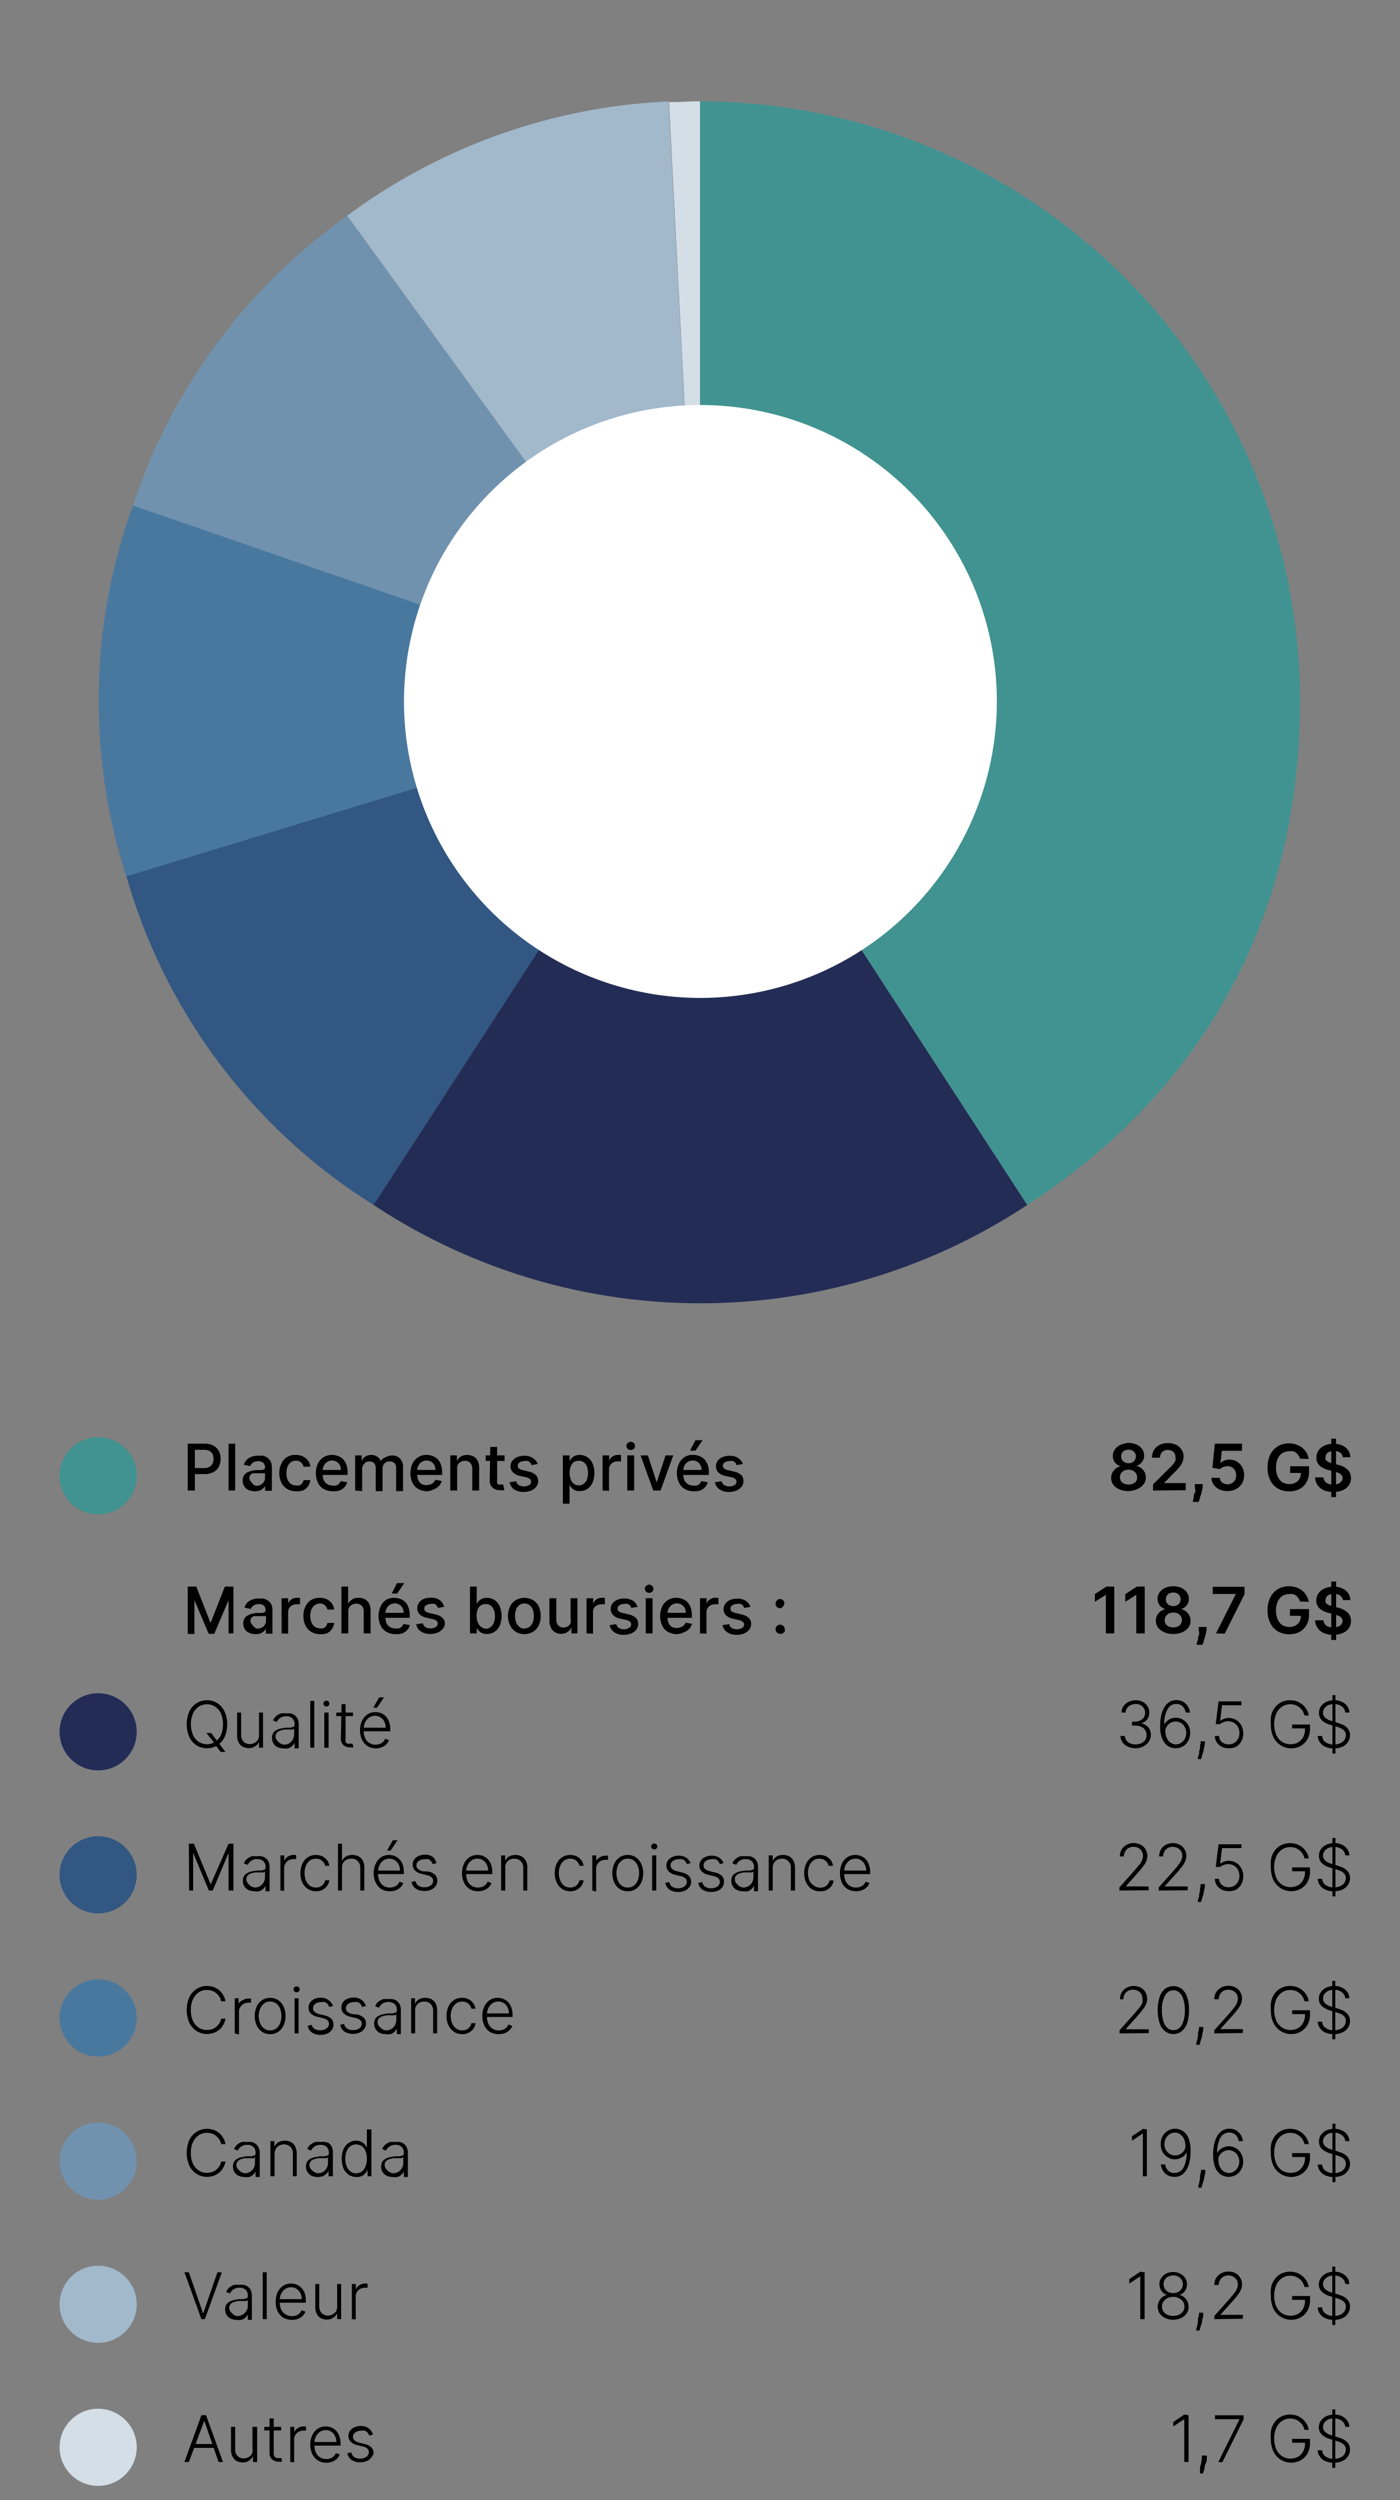 <svg xmlns="http://www.w3.org/2000/svg" viewBox="0 0 98 175"><rect x="0" y="0" width="98" height="175" fill="#808080" stroke="none"/><g id="MOB_-_Actions_FR_VECTOR_" data-name="MOB - Actions FR VECTOR ******"><g id="tarte_-_copie_5" data-name="tarte - copie 5"><path d="M49,49.1,46.83,7.15c.72,0,1.48-.06,2.2-.06Z" style="fill:#d4dee7"/><path d="M49,49.1l-24.7-34a40.83,40.83,0,0,1,22.5-8Z" style="fill:#a2b8cb;fill-rule:evenodd"/><path d="M49,49.1,9.3,35.42a40.28,40.28,0,0,1,15-20.31Z" style="fill:#7092ae;fill-rule:evenodd"/><path d="M49,49.1,8.85,61.38a40.15,40.15,0,0,1,.45-26Z" style="fill:#49789e;fill-rule:evenodd"/><path d="M49,49.1,26.15,84.34a40.14,40.14,0,0,1-17.3-23Z" style="fill:#315782;fill-rule:evenodd"/><path d="M49,49.1,71.91,84.34a41.46,41.46,0,0,1-45.76,0Z" style="fill:#232c55;fill-rule:evenodd"/><path d="M49,49.1v-42a42,42,0,0,1,42,42C91,64,84.36,76.25,71.91,84.34Z" style="fill:#409390;fill-rule:evenodd"/><path d="M69.44,49.11A20.41,20.41,0,1,1,49,28.7,20.41,20.41,0,0,1,69.44,49.11Z" style="fill:#fff"/><path d="M49,69.85A20.75,20.75,0,1,1,69.78,49.11,20.76,20.76,0,0,1,49,69.85ZM49,29A20.08,20.08,0,1,0,69.11,49.11,20.11,20.11,0,0,0,49,29Z" style="fill:#fff"/></g><g id="légende_mobile_-_test_vector_-_copie_3" data-name="légende mobile - test_vector - copie 3"><circle cx="6.87" cy="103.3" r="2.7" style="fill:#409390"/><circle cx="6.87" cy="121.22" r="2.7" style="fill:#232c55"/><circle cx="6.87" cy="131.23" r="2.7" style="fill:#315782"/><circle cx="6.87" cy="141.25" r="2.7" style="fill:#49789e"/><circle cx="6.87" cy="151.27" r="2.7" style="fill:#7092ae"/><circle cx="6.87" cy="161.29" r="2.7" style="fill:#a2b8cb"/><circle cx="6.87" cy="171.3" r="2.7" style="fill:#d4dee7"/><path d="M13.14,104.33v-3.28h1.17a1.28,1.28,0,0,1,.63.14.93.93,0,0,1,.38.38,1.19,1.19,0,0,1,.12.54,1.23,1.23,0,0,1-.12.55.93.93,0,0,1-.38.38,1.33,1.33,0,0,1-.63.14h-.8v-.42h.75a.76.76,0,0,0,.4-.09.49.49,0,0,0,.22-.23.81.81,0,0,0,.07-.33.88.88,0,0,0-.07-.33.52.52,0,0,0-.22-.22.82.82,0,0,0-.4-.08h-.62v2.85Z"/><path d="M16.46,101.05v3.28H16v-3.28Z"/><path d="M17.82,104.38a1,1,0,0,1-.43-.09.64.64,0,0,1-.29-.25.68.68,0,0,1-.11-.41.59.59,0,0,1,.08-.34.53.53,0,0,1,.21-.21,1.25,1.25,0,0,1,.31-.12,1.86,1.86,0,0,1,.34-.06l.36,0a.47.47,0,0,0,.2-.06.13.13,0,0,0,.06-.12h0a.45.45,0,0,0-.12-.33.51.51,0,0,0-.35-.11.63.63,0,0,0-.38.1.61.61,0,0,0-.19.24l-.45-.1a1,1,0,0,1,.24-.37,1.1,1.1,0,0,1,.35-.2,1.54,1.54,0,0,1,.43-.06l.31,0a1.2,1.2,0,0,1,.31.13.76.76,0,0,1,.24.26.93.93,0,0,1,.09.44v1.63h-.47V104h0a.55.55,0,0,1-.14.18.76.76,0,0,1-.23.15A1,1,0,0,1,17.82,104.38Zm.1-.38a.71.71,0,0,0,.34-.08.56.56,0,0,0,.22-.21.5.5,0,0,0,.07-.27v-.32a.19.19,0,0,1-.1,0l-.16,0-.18,0-.15,0-.25,0a.52.52,0,0,0-.19.12.35.35,0,0,0-.06.21.3.3,0,0,0,.13.27A.56.56,0,0,0,17.92,104Z"/><path d="M20.7,104.38a1.09,1.09,0,0,1-.61-.17,1,1,0,0,1-.4-.44,1.56,1.56,0,0,1-.14-.66,1.4,1.4,0,0,1,.15-.66,1,1,0,0,1,1-.61,1.12,1.12,0,0,1,.5.1.94.94,0,0,1,.36.29.9.9,0,0,1,.16.43h-.47a.53.53,0,0,0-.54-.42.61.61,0,0,0-.35.11.71.71,0,0,0-.23.3,1.17,1.17,0,0,0-.08.45,1.08,1.08,0,0,0,.08.46.64.64,0,0,0,.23.3.54.54,0,0,0,.35.11.51.51,0,0,0,.25,0,.52.52,0,0,0,.19-.14.6.6,0,0,0,.1-.23h.47a.94.94,0,0,1-.16.43.88.88,0,0,1-.34.29A1.19,1.19,0,0,1,20.7,104.38Z"/><path d="M23.28,104.38a1.28,1.28,0,0,1-.63-.16,1,1,0,0,1-.4-.44,1.65,1.65,0,0,1,0-1.33,1.09,1.09,0,0,1,.4-.45,1.07,1.07,0,0,1,.59-.16,1.14,1.14,0,0,1,.41.07,1.05,1.05,0,0,1,.35.21,1.08,1.08,0,0,1,.24.39,1.53,1.53,0,0,1,.09.56v.17H22.38v-.35h1.48a.74.74,0,0,0-.07-.34.69.69,0,0,0-.22-.23.57.57,0,0,0-.32-.09.65.65,0,0,0-.35.1.64.64,0,0,0-.23.26.66.66,0,0,0-.08.34v.28a.93.93,0,0,0,.08.42.63.63,0,0,0,.25.26.69.69,0,0,0,.36.09.66.66,0,0,0,.25,0,.39.39,0,0,0,.19-.12.43.43,0,0,0,.13-.19l.45.08a.85.85,0,0,1-.19.35.93.93,0,0,1-.35.23A1.21,1.21,0,0,1,23.28,104.38Z"/><path d="M24.86,104.33v-2.46h.46v.4h0a.72.72,0,0,1,.25-.32.82.82,0,0,1,.42-.11.69.69,0,0,1,.41.12.59.59,0,0,1,.25.31h0A.64.64,0,0,1,27,102a.82.82,0,0,1,.45-.12.74.74,0,0,1,.55.21.86.86,0,0,1,.21.63v1.65h-.48v-1.6a.46.46,0,0,0-.13-.37.52.52,0,0,0-.33-.11.46.46,0,0,0-.36.15.48.48,0,0,0-.13.36v1.57h-.48v-1.64a.44.44,0,0,0-.12-.32.45.45,0,0,0-.33-.12.55.55,0,0,0-.25.07.7.7,0,0,0-.18.2.54.54,0,0,0-.07.29v1.52Z"/><path d="M29.9,104.38a1.28,1.28,0,0,1-.63-.16,1,1,0,0,1-.4-.44,1.65,1.65,0,0,1,0-1.33,1.09,1.09,0,0,1,.4-.45,1,1,0,0,1,.59-.16,1.14,1.14,0,0,1,.41.07,1.05,1.05,0,0,1,.35.21,1.08,1.08,0,0,1,.24.39,1.53,1.53,0,0,1,.09.56v.17H29v-.35h1.48a.74.74,0,0,0-.07-.34.69.69,0,0,0-.22-.23.57.57,0,0,0-.32-.09.65.65,0,0,0-.35.1.64.64,0,0,0-.23.26.66.66,0,0,0-.08.34v.28a.93.93,0,0,0,.08.42.63.63,0,0,0,.25.26.78.78,0,0,0,.61,0,.39.39,0,0,0,.19-.12.43.43,0,0,0,.13-.19l.45.08a.85.85,0,0,1-.19.35.93.93,0,0,1-.35.23A1.21,1.21,0,0,1,29.9,104.38Z"/><path d="M32,102.87v1.46h-.48v-2.46h.46v.4h0a.74.74,0,0,1,.27-.31.79.79,0,0,1,.45-.12,1,1,0,0,1,.44.1.72.72,0,0,1,.3.32,1.08,1.08,0,0,1,.1.51v1.56h-.48v-1.51a.59.59,0,0,0-.14-.42.49.49,0,0,0-.38-.15.55.55,0,0,0-.29.08.43.43,0,0,0-.21.21A.67.67,0,0,0,32,102.87Z"/><path d="M35.32,101.87v.39H34v-.39Zm-1-.59h.48v2.33a.46.46,0,0,0,0,.2.26.26,0,0,0,.11.1.36.36,0,0,0,.15,0h.1l.06,0,.09.4-.12,0-.19,0a.81.81,0,0,1-.35-.07.56.56,0,0,1-.26-.22.6.6,0,0,1-.11-.37Z"/><path d="M37.64,102.47l-.43.08a.51.51,0,0,0-.09-.16.4.4,0,0,0-.16-.12.43.43,0,0,0-.24,0,.59.59,0,0,0-.34.09.28.28,0,0,0-.14.23.25.25,0,0,0,.09.2.71.71,0,0,0,.3.12L37,103a1.11,1.11,0,0,1,.5.24.58.58,0,0,1,.17.43.61.61,0,0,1-.13.39.89.89,0,0,1-.35.27,1.43,1.43,0,0,1-.53.1,1.17,1.17,0,0,1-.67-.18.77.77,0,0,1-.32-.5l.46-.07a.44.44,0,0,0,.18.27.75.75,0,0,0,.73,0,.28.28,0,0,0,.14-.24.25.25,0,0,0-.09-.19.63.63,0,0,0-.26-.12l-.41-.09a1,1,0,0,1-.51-.25.6.6,0,0,1-.17-.43.57.57,0,0,1,.13-.38.78.78,0,0,1,.33-.26,1.26,1.26,0,0,1,.49-.09,1,1,0,0,1,.63.17A.85.85,0,0,1,37.64,102.47Z"/><path d="M39.4,105.25v-3.38h.47v.4h0l.12-.18a.8.8,0,0,1,.22-.17.75.75,0,0,1,.37-.08,1,1,0,0,1,.53.15,1,1,0,0,1,.36.43,1.75,1.75,0,0,1,0,1.37,1,1,0,0,1-.36.43.94.94,0,0,1-.53.15.74.74,0,0,1-.36-.07.71.71,0,0,1-.23-.18.94.94,0,0,1-.12-.18h0v1.31Zm.47-2.15a1.25,1.25,0,0,0,.08.45.7.7,0,0,0,.22.31.55.55,0,0,0,.34.11.52.52,0,0,0,.36-.12.65.65,0,0,0,.22-.31,1.42,1.42,0,0,0,0-.88.62.62,0,0,0-.22-.3.52.52,0,0,0-.36-.11.6.6,0,0,0-.35.1.68.68,0,0,0-.21.3A1.25,1.25,0,0,0,39.87,103.1Z"/><path d="M42.18,104.33v-2.46h.46v.39h0a.56.56,0,0,1,.24-.31.63.63,0,0,1,.38-.11h.21v.45h-.11l-.14,0a.62.62,0,0,0-.31.08.52.52,0,0,0-.2.19.49.49,0,0,0-.08.29v1.5Z"/><path d="M44.15,101.49a.28.28,0,0,1-.21-.08.27.27,0,0,1-.09-.2.25.25,0,0,1,.09-.2.29.29,0,0,1,.21-.09.29.29,0,0,1,.22.09.28.28,0,0,1,.08.2.3.3,0,0,1-.08.2A.29.29,0,0,1,44.15,101.49Zm-.24,2.84v-2.46h.48v2.46Z"/><path d="M47.13,101.87l-.89,2.46h-.51l-.89-2.46h.51l.62,1.89h0l.62-1.89Z"/><path d="M48.55,104.38a1.21,1.21,0,0,1-.62-.16,1,1,0,0,1-.4-.44,1.55,1.55,0,0,1,0-1.33,1,1,0,0,1,1-.61,1.09,1.09,0,0,1,.4.07,1,1,0,0,1,.35.21,1.09,1.09,0,0,1,.25.39,1.53,1.53,0,0,1,.09.56v.17h-2v-.35h1.49a.74.74,0,0,0-.08-.34.54.54,0,0,0-.22-.23.55.55,0,0,0-.32-.09.68.68,0,0,0-.35.1.64.64,0,0,0-.23.26.77.77,0,0,0-.08.34v.28a.93.93,0,0,0,.09.42.67.67,0,0,0,.24.26.75.75,0,0,0,.37.09.61.61,0,0,0,.24,0,.41.41,0,0,0,.2-.12.52.52,0,0,0,.12-.19l.45.08a.75.75,0,0,1-.19.35.86.86,0,0,1-.35.23A1.21,1.21,0,0,1,48.55,104.38Zm-.25-2.84.38-.73h.5l-.5.73Z"/><path d="M52,102.47l-.44.08a.48.48,0,0,0-.08-.16.4.4,0,0,0-.16-.12.49.49,0,0,0-.25,0,.62.62,0,0,0-.34.09.27.27,0,0,0-.13.23.25.25,0,0,0,.09.2.72.72,0,0,0,.29.12l.39.09a1.1,1.1,0,0,1,.51.24.57.57,0,0,1,.16.43.67.67,0,0,1-.12.39,1,1,0,0,1-.36.27,1.38,1.38,0,0,1-.52.1,1.15,1.15,0,0,1-.67-.18.74.74,0,0,1-.32-.5l.46-.07a.44.44,0,0,0,.18.27.73.73,0,0,0,.72,0,.26.26,0,0,0,.14-.24.24.24,0,0,0-.08-.19.7.7,0,0,0-.26-.12l-.42-.09a1,1,0,0,1-.51-.25.59.59,0,0,1-.16-.43.62.62,0,0,1,.12-.38.76.76,0,0,1,.34-.26,1.22,1.22,0,0,1,.49-.09,1,1,0,0,1,.62.17A.81.81,0,0,1,52,102.47Z"/><path d="M13.14,111.05h.6l1,2.55h0l1-2.55h.6v3.28H16V112h0l-1,2.36h-.39l-1-2.36h0v2.37h-.47Z"/><path d="M17.86,114.38a1,1,0,0,1-.42-.09.62.62,0,0,1-.3-.25.76.76,0,0,1-.11-.41.68.68,0,0,1,.08-.34.56.56,0,0,1,.22-.21,1.34,1.34,0,0,1,.3-.12,2,2,0,0,1,.34-.06l.36,0a.43.43,0,0,0,.2-.06.13.13,0,0,0,.06-.12h0a.49.49,0,0,0-.11-.33.52.52,0,0,0-.35-.11.61.61,0,0,0-.38.1.47.47,0,0,0-.19.24l-.45-.1a.93.93,0,0,1,.23-.37,1,1,0,0,1,.36-.2,1.42,1.42,0,0,1,.42-.06l.31,0a1.07,1.07,0,0,1,.31.13.67.67,0,0,1,.24.26.93.93,0,0,1,.09.44v1.63h-.46V114h0a.73.73,0,0,1-.14.18.7.7,0,0,1-.24.15A.91.91,0,0,1,17.86,114.38ZM18,114a.67.67,0,0,0,.33-.08.53.53,0,0,0,.29-.48v-.32a.15.15,0,0,1-.09,0l-.17,0-.18,0-.15,0-.25,0a.41.41,0,0,0-.18.12.35.35,0,0,0,.06.48A.59.59,0,0,0,18,114Z"/><path d="M19.71,114.33v-2.46h.46v.39h0a.59.59,0,0,1,.23-.31.66.66,0,0,1,.39-.11H21v.45h-.1l-.15,0a.61.61,0,0,0-.3.08.48.48,0,0,0-.21.19.57.57,0,0,0-.07.29v1.5Z"/><path d="M22.38,114.38a1.09,1.09,0,0,1-.61-.17,1,1,0,0,1-.39-.44,1.42,1.42,0,0,1-.14-.66,1.39,1.39,0,0,1,.14-.66,1.07,1.07,0,0,1,.39-.45,1.11,1.11,0,0,1,.61-.16,1.18,1.18,0,0,1,.5.1,1,1,0,0,1,.35.29.9.9,0,0,1,.16.43h-.47a.51.51,0,0,0-.17-.29.49.49,0,0,0-.37-.13.55.55,0,0,0-.34.11.73.73,0,0,0-.24.3,1.17,1.17,0,0,0-.08.45,1.26,1.26,0,0,0,.08.46.71.71,0,0,0,.23.3.54.54,0,0,0,.35.11.49.49,0,0,0,.25,0,.45.45,0,0,0,.19-.14.6.6,0,0,0,.1-.23h.47a.94.94,0,0,1-.16.43.88.88,0,0,1-.34.29A1.16,1.16,0,0,1,22.38,114.38Z"/><path d="M24.38,112.87v1.46H23.9v-3.28h.47v1.22h0a.68.68,0,0,1,.27-.31.81.81,0,0,1,.46-.12.87.87,0,0,1,.44.1.75.75,0,0,1,.3.31,1.15,1.15,0,0,1,.1.52v1.56h-.48v-1.51a.56.56,0,0,0-.14-.42.49.49,0,0,0-.38-.15.58.58,0,0,0-.3.08.43.43,0,0,0-.21.21A.67.67,0,0,0,24.38,112.87Z"/><path d="M27.67,114.38a1.21,1.21,0,0,1-.62-.16,1,1,0,0,1-.41-.44,1.65,1.65,0,0,1,0-1.33A1.17,1.17,0,0,1,27,112a1.08,1.08,0,0,1,.6-.16,1.12,1.12,0,0,1,.4.07,1,1,0,0,1,.35.21,1.08,1.08,0,0,1,.24.39,1.53,1.53,0,0,1,.09.56v.17H26.77v-.35h1.48a.74.74,0,0,0-.07-.34.61.61,0,0,0-.22-.23.57.57,0,0,0-.32-.09.68.68,0,0,0-.35.1.64.64,0,0,0-.23.26.66.66,0,0,0-.08.34v.28a1.08,1.08,0,0,0,.08.42.63.63,0,0,0,.25.26.69.69,0,0,0,.36.09.66.66,0,0,0,.25,0,.41.41,0,0,0,.2-.12.52.52,0,0,0,.12-.19l.45.08a.75.75,0,0,1-.19.35.93.93,0,0,1-.35.23A1.21,1.21,0,0,1,27.67,114.38Zm-.25-2.84.37-.73h.51l-.5.73Z"/><path d="M31.09,112.47l-.43.08a.51.51,0,0,0-.09-.16.36.36,0,0,0-.15-.12.49.49,0,0,0-.25,0,.59.59,0,0,0-.34.09.27.27,0,0,0-.13.23.25.25,0,0,0,.09.2.66.66,0,0,0,.29.12l.39.09a1.06,1.06,0,0,1,.5.24.54.54,0,0,1,.17.43A.61.61,0,0,1,31,114a.89.89,0,0,1-.35.27,1.38,1.38,0,0,1-.52.1,1.13,1.13,0,0,1-.67-.18.7.7,0,0,1-.32-.5l.46-.07a.47.47,0,0,0,.17.27.63.63,0,0,0,.35.09.61.61,0,0,0,.38-.1.28.28,0,0,0,.14-.24.27.27,0,0,0-.08-.19.68.68,0,0,0-.27-.12l-.41-.09a1,1,0,0,1-.51-.25.59.59,0,0,1-.16-.43.62.62,0,0,1,.12-.38.78.78,0,0,1,.33-.26,1.31,1.31,0,0,1,.5-.09,1,1,0,0,1,.62.17A.85.85,0,0,1,31.09,112.47Z"/><path d="M32.9,114.33v-3.28h.47v1.22h0l.12-.18a.8.8,0,0,1,.22-.17.78.78,0,0,1,.37-.08,1,1,0,0,1,.53.15,1,1,0,0,1,.36.43,1.59,1.59,0,0,1,.14.68,1.77,1.77,0,0,1-.13.69,1,1,0,0,1-.37.43.94.94,0,0,1-.53.15.74.74,0,0,1-.36-.07.58.58,0,0,1-.22-.18.68.68,0,0,1-.13-.18h0v.39Zm.46-1.23a1.25,1.25,0,0,0,.08.45.7.7,0,0,0,.22.31A.56.56,0,0,0,34,114a.51.51,0,0,0,.35-.12.65.65,0,0,0,.22-.31,1.25,1.25,0,0,0,0-.88.68.68,0,0,0-.21-.3.55.55,0,0,0-.36-.11.61.61,0,0,0-.36.1.68.68,0,0,0-.21.3A1.25,1.25,0,0,0,33.36,113.1Z"/><path d="M36.71,114.38a1.17,1.17,0,0,1-.6-.16,1,1,0,0,1-.4-.45,1.37,1.37,0,0,1-.15-.66,1.44,1.44,0,0,1,.15-.67,1,1,0,0,1,.4-.44,1.21,1.21,0,0,1,1.2,0,1,1,0,0,1,.4.44,1.57,1.57,0,0,1,.14.67,1.49,1.49,0,0,1-.14.66,1,1,0,0,1-.4.45A1.17,1.17,0,0,1,36.71,114.38Zm0-.4a.57.57,0,0,0,.37-.12.74.74,0,0,0,.22-.32,1.36,1.36,0,0,0,0-.86.74.74,0,0,0-.22-.32.57.57,0,0,0-.37-.12.55.55,0,0,0-.37.12.74.74,0,0,0-.22.32,1.36,1.36,0,0,0,0,.86.74.74,0,0,0,.22.32A.55.55,0,0,0,36.71,114Z"/><path d="M39.94,113.31v-1.44h.48v2.46H40v-.43h0a.71.71,0,0,1-.27.33.83.83,0,0,1-.46.13.82.82,0,0,1-.42-.11.71.71,0,0,1-.28-.31,1.07,1.07,0,0,1-.11-.51v-1.56h.48v1.51a.55.55,0,0,0,.14.39.46.46,0,0,0,.36.15.66.66,0,0,0,.27-.06.63.63,0,0,0,.22-.21A.59.59,0,0,0,39.94,113.31Z"/><path d="M41.06,114.33v-2.46h.46v.39h0a.59.59,0,0,1,.23-.31.68.68,0,0,1,.39-.11h.2v.45h-.1l-.15,0a.61.61,0,0,0-.3.08.48.48,0,0,0-.21.19.57.57,0,0,0-.07.29v1.5Z"/><path d="M44.63,112.47l-.44.08a.35.35,0,0,0-.08-.16.4.4,0,0,0-.16-.12.47.47,0,0,0-.25,0,.58.58,0,0,0-.33.09.26.26,0,0,0-.14.23.25.25,0,0,0,.09.2.72.72,0,0,0,.29.12L44,113a1.1,1.1,0,0,1,.51.24.57.57,0,0,1,.16.43.67.67,0,0,1-.12.39,1,1,0,0,1-.35.27,1.47,1.47,0,0,1-.53.1,1.15,1.15,0,0,1-.67-.18.77.77,0,0,1-.32-.5l.46-.07a.44.44,0,0,0,.18.27.61.61,0,0,0,.35.09.58.58,0,0,0,.37-.1.26.26,0,0,0,.14-.24.24.24,0,0,0-.08-.19.63.63,0,0,0-.26-.12l-.42-.09a.94.94,0,0,1-.5-.25.6.6,0,0,1-.17-.43.62.62,0,0,1,.12-.38.82.82,0,0,1,.34-.26,1.22,1.22,0,0,1,.49-.09,1.09,1.09,0,0,1,.63.17A.85.85,0,0,1,44.63,112.47Z"/><path d="M45.44,111.49a.28.28,0,0,1-.21-.08.27.27,0,0,1-.09-.2.25.25,0,0,1,.09-.2.29.29,0,0,1,.42,0,.25.25,0,0,1,.09.2.27.27,0,0,1-.09.2A.28.28,0,0,1,45.44,111.49Zm-.24,2.84v-2.46h.48v2.46Z"/><path d="M47.38,114.38a1.28,1.28,0,0,1-.63-.16,1,1,0,0,1-.4-.44,1.65,1.65,0,0,1,0-1.33,1.09,1.09,0,0,1,.4-.45,1.07,1.07,0,0,1,.59-.16,1.14,1.14,0,0,1,.41.07,1.05,1.05,0,0,1,.35.21,1.08,1.08,0,0,1,.24.39,1.53,1.53,0,0,1,.09.56v.17h-2v-.35H48a.74.74,0,0,0-.07-.34.69.69,0,0,0-.22-.23.57.57,0,0,0-.32-.09.65.65,0,0,0-.35.1.64.64,0,0,0-.23.26.66.66,0,0,0-.08.34v.28a.93.93,0,0,0,.08.42.63.63,0,0,0,.25.26.78.78,0,0,0,.61,0,.39.39,0,0,0,.19-.12.43.43,0,0,0,.13-.19l.45.08a.85.85,0,0,1-.19.35.93.93,0,0,1-.35.23A1.21,1.21,0,0,1,47.38,114.38Z"/><path d="M49,114.33v-2.46h.46v.39h0a.56.56,0,0,1,.24-.31.63.63,0,0,1,.38-.11h.21v.45h-.11l-.14,0a.62.62,0,0,0-.31.08.52.52,0,0,0-.2.19.57.57,0,0,0-.08.29v1.5Z"/><path d="M52.53,112.47l-.43.08a.51.51,0,0,0-.09-.16.4.4,0,0,0-.16-.12.43.43,0,0,0-.24,0,.59.59,0,0,0-.34.09.28.28,0,0,0-.14.23.25.25,0,0,0,.09.2.71.71,0,0,0,.3.12l.39.09a1.11,1.11,0,0,1,.5.24.58.58,0,0,1,.17.43.61.61,0,0,1-.13.39.89.89,0,0,1-.35.27,1.42,1.42,0,0,1-.52.1,1.19,1.19,0,0,1-.68-.18.77.77,0,0,1-.32-.5l.47-.07a.39.39,0,0,0,.17.27.75.75,0,0,0,.73,0,.28.28,0,0,0,.14-.24.25.25,0,0,0-.09-.19.57.57,0,0,0-.26-.12l-.41-.09a1,1,0,0,1-.51-.25.6.6,0,0,1-.17-.43.62.62,0,0,1,.13-.38.78.78,0,0,1,.33-.26,1.26,1.26,0,0,1,.49-.09,1,1,0,0,1,.63.17A.85.85,0,0,1,52.53,112.47Z"/><path d="M54.61,112.57a.31.31,0,0,1-.32-.32.29.29,0,0,1,.09-.22.31.31,0,0,1,.46,0,.32.32,0,0,1,0,.38.34.34,0,0,1-.12.12A.29.29,0,0,1,54.61,112.57Zm0,1.79a.3.3,0,0,1-.23-.1.29.29,0,0,1-.09-.22.32.32,0,1,1,.64,0,.29.29,0,0,1,0,.16.32.32,0,0,1-.12.11A.3.3,0,0,1,54.61,114.36Z"/><path d="M15.9,120.69a2,2,0,0,1-.18.89,1.36,1.36,0,0,1-.5.58,1.3,1.3,0,0,1-.73.21,1.33,1.33,0,0,1-.74-.21,1.43,1.43,0,0,1-.5-.58,2.29,2.29,0,0,1,0-1.78,1.38,1.38,0,0,1,.51-.58,1.28,1.28,0,0,1,.73-.21,1.3,1.3,0,0,1,.73.21,1.36,1.36,0,0,1,.5.58A2,2,0,0,1,15.9,120.69Zm-.29,0a1.89,1.89,0,0,0-.14-.75,1.14,1.14,0,0,0-.41-.48,1.06,1.06,0,0,0-1.15,0,1.13,1.13,0,0,0-.4.48,1.95,1.95,0,0,0,0,1.5,1.13,1.13,0,0,0,.4.48,1.06,1.06,0,0,0,1.15,0,1.14,1.14,0,0,0,.41-.48A1.89,1.89,0,0,0,15.61,120.69Zm-1.16.61h.33l.42.56.07.09.51.68h-.33l-.38-.5L15,122Z"/><path d="M18.13,121.39v-1.52h.28v2.46h-.28v-.41h0a.67.67,0,0,1-.27.31.76.76,0,0,1-.46.13.92.92,0,0,1-.41-.1.67.67,0,0,1-.29-.31,1,1,0,0,1-.1-.49v-1.59h.28v1.57a.66.66,0,0,0,.17.47.6.6,0,0,0,.43.17.59.59,0,0,0,.32-.08.64.64,0,0,0,.26-.23A.74.74,0,0,0,18.13,121.39Z"/><path d="M19.85,122.38a1.07,1.07,0,0,1-.41-.08.71.71,0,0,1-.4-.66.62.62,0,0,1,.07-.31.52.52,0,0,1,.19-.2,1.36,1.36,0,0,1,.3-.13l.38-.07.35,0,.22-.06a.15.15,0,0,0,.07-.14v-.06a.53.53,0,0,0-.15-.39.55.55,0,0,0-.42-.15.74.74,0,0,0-.44.12.61.61,0,0,0-.23.28l-.27-.1a.78.78,0,0,1,.23-.32,1.06,1.06,0,0,1,.33-.18,1.5,1.5,0,0,1,.37,0,1,1,0,0,1,.29,0,.81.81,0,0,1,.29.12.87.87,0,0,1,.21.25,1,1,0,0,1,.08.41v1.67h-.29v-.39h0a1.37,1.37,0,0,1-.15.21,1,1,0,0,1-.26.17A1,1,0,0,1,19.85,122.38Zm0-.26a.68.68,0,0,0,.65-.37.74.74,0,0,0,.09-.36V121l-.1.06-.17,0-.2,0-.17,0a1.51,1.51,0,0,0-.35.08.57.57,0,0,0-.23.15.38.38,0,0,0-.08.24.43.43,0,0,0,.16.35A.65.65,0,0,0,19.88,122.12Z"/><path d="M22,119.05v3.28h-.28v-3.28Z"/><path d="M22.85,119.45a.2.2,0,0,1-.15-.06.2.2,0,0,1-.06-.14.21.21,0,1,1,.42,0,.2.2,0,0,1-.06.14A.2.2,0,0,1,22.85,119.45Zm-.15,2.88v-2.46H23v2.46Z"/><path d="M24.71,119.87v.25H23.54v-.25Zm-.8-.59h.28v2.41a.54.54,0,0,0,0,.24.39.39,0,0,0,.14.12.58.58,0,0,0,.18,0h.1l.07,0,.06.26-.1,0h-.15a.6.6,0,0,1-.3-.07.52.52,0,0,1-.24-.2.59.59,0,0,1-.09-.34Z"/><path d="M26.32,122.38a1.13,1.13,0,0,1-.59-.16,1.07,1.07,0,0,1-.39-.45,1.53,1.53,0,0,1-.14-.66,1.59,1.59,0,0,1,.14-.66,1.12,1.12,0,0,1,.38-.45,1,1,0,0,1,.56-.16,1.07,1.07,0,0,1,.39.07,1,1,0,0,1,.33.22,1.1,1.1,0,0,1,.23.38,1.44,1.44,0,0,1,.09.53v.14H25.4v-.25H27a.84.84,0,0,0-.1-.42.7.7,0,0,0-.26-.3.64.64,0,0,0-.39-.11.71.71,0,0,0-.41.12.9.9,0,0,0-.28.33,1.14,1.14,0,0,0-.1.45v.15a1.19,1.19,0,0,0,.1.51.77.77,0,0,0,.73.46.75.75,0,0,0,.31-.06.55.55,0,0,0,.22-.14.6.6,0,0,0,.14-.21l.27.09a.88.88,0,0,1-.18.29,1,1,0,0,1-.32.21A1.19,1.19,0,0,1,26.32,122.38Zm-.19-2.85.41-.72h.34l-.49.72Z"/><path d="M13.22,129.05h.35l1.18,2.85h0L16,129.05h.34v3.28H16v-2.64h0l-1.11,2.64h-.27l-1.1-2.64h0v2.64h-.28Z"/><path d="M17.81,132.38a1.11,1.11,0,0,1-.41-.08.71.71,0,0,1-.4-.66.74.74,0,0,1,.07-.31.55.55,0,0,1,.2-.2,1.11,1.11,0,0,1,.29-.13l.39-.07.34,0,.22-.06a.16.16,0,0,0,.08-.14v-.06a.53.53,0,0,0-.15-.39.58.58,0,0,0-.43-.15.7.7,0,0,0-.67.4l-.27-.1a.78.78,0,0,1,.23-.32,1.06,1.06,0,0,1,.33-.18,1.57,1.57,0,0,1,.37,0,1,1,0,0,1,.29,0,.74.74,0,0,1,.29.12.64.64,0,0,1,.21.25,1,1,0,0,1,.08.41v1.67h-.28v-.39h0a.69.69,0,0,1-.15.21.92.92,0,0,1-.25.17A1,1,0,0,1,17.81,132.38Zm0-.26a.71.71,0,0,0,.39-.1.72.72,0,0,0,.35-.63V131l-.11.06-.17,0-.19,0-.17,0a1.6,1.6,0,0,0-.36.08.53.53,0,0,0-.22.15.33.33,0,0,0-.08.24.41.41,0,0,0,.16.35A.63.63,0,0,0,17.85,132.12Z"/><path d="M19.63,132.33v-2.46h.27v.38h0a.68.68,0,0,1,.26-.3.73.73,0,0,1,.42-.11h.15v.29h-.17a.78.78,0,0,0-.35.08.63.63,0,0,0-.23.23.57.57,0,0,0-.09.32v1.59Z"/><path d="M22.11,132.38a1,1,0,0,1-.57-.17,1.12,1.12,0,0,1-.38-.45,1.51,1.51,0,0,1-.13-.65,1.56,1.56,0,0,1,.14-.66,1,1,0,0,1,.38-.45,1,1,0,0,1,.56-.16,1.13,1.13,0,0,1,.45.09,1.09,1.09,0,0,1,.33.27.89.89,0,0,1,.16.4h-.29a.61.61,0,0,0-.21-.35.65.65,0,0,0-.44-.15.73.73,0,0,0-.41.12.84.84,0,0,0-.28.36,1.21,1.21,0,0,0-.1.52,1.25,1.25,0,0,0,.1.53.82.82,0,0,0,.27.36.75.75,0,0,0,.42.13.73.73,0,0,0,.3-.06.58.58,0,0,0,.23-.18.56.56,0,0,0,.12-.27h.29a.83.83,0,0,1-.16.4.92.92,0,0,1-.78.37Z"/><path d="M23.94,130.79v1.54h-.28v-3.28h.28v1.21h0a.74.74,0,0,1,.27-.31.89.89,0,0,1,.46-.11.85.85,0,0,1,.43.1.72.72,0,0,1,.3.3,1.09,1.09,0,0,1,.1.5v1.59h-.28v-1.58a.64.64,0,0,0-.17-.47.58.58,0,0,0-.45-.18.75.75,0,0,0-.35.08.64.64,0,0,0-.25.24A.75.75,0,0,0,23.94,130.79Z"/><path d="M27.28,132.38a1.17,1.17,0,0,1-.6-.16,1.12,1.12,0,0,1-.38-.45,1.39,1.39,0,0,1-.14-.66,1.45,1.45,0,0,1,.14-.66,1.1,1.1,0,0,1,.37-.45,1,1,0,0,1,.56-.16,1,1,0,0,1,.72.29,1.12,1.12,0,0,1,.24.38,1.69,1.69,0,0,1,.08.53v.14H26.36v-.25H28a1,1,0,0,0-.09-.42.72.72,0,0,0-.27-.3.64.64,0,0,0-.39-.11.73.73,0,0,0-.41.12.87.87,0,0,0-.27.33,1.15,1.15,0,0,0-.11.45v.15a1.19,1.19,0,0,0,.11.51.73.73,0,0,0,.28.34.84.84,0,0,0,.45.12.7.7,0,0,0,.3-.06.59.59,0,0,0,.23-.14.57.57,0,0,0,.13-.21l.27.09a.88.88,0,0,1-.18.29.89.89,0,0,1-.32.21A1.14,1.14,0,0,1,27.28,132.38Zm-.19-2.85.41-.72h.33l-.49.72Z"/><path d="M30.55,130.41l-.26.07a1.28,1.28,0,0,0-.11-.2.86.86,0,0,0-.18-.14.78.78,0,0,0-.28,0,.65.65,0,0,0-.41.12.35.35,0,0,0-.16.3.31.31,0,0,0,.11.26.84.84,0,0,0,.33.16L30,131a1,1,0,0,1,.46.23.59.59,0,0,1,.15.41.65.65,0,0,1-.11.37.82.82,0,0,1-.32.26,1.21,1.21,0,0,1-.48.09,1.05,1.05,0,0,1-.59-.16.72.72,0,0,1-.3-.47l.27-.07a.56.56,0,0,0,.21.33.71.71,0,0,0,.41.11.69.69,0,0,0,.45-.13.38.38,0,0,0,.17-.31.32.32,0,0,0-.1-.25.61.61,0,0,0-.3-.15l-.4-.1a.94.94,0,0,1-.48-.24.59.59,0,0,1-.15-.41.61.61,0,0,1,.11-.36.74.74,0,0,1,.31-.24,1,1,0,0,1,.44-.09.91.91,0,0,1,.54.15A.86.86,0,0,1,30.55,130.41Z"/><path d="M33.46,132.38a1.13,1.13,0,0,1-.59-.16,1.07,1.07,0,0,1-.39-.45,1.53,1.53,0,0,1-.14-.66,1.59,1.59,0,0,1,.14-.66,1.12,1.12,0,0,1,.38-.45,1,1,0,0,1,.56-.16,1.07,1.07,0,0,1,.39.07,1,1,0,0,1,.33.22,1,1,0,0,1,.23.38,1.44,1.44,0,0,1,.09.53v.14H32.54v-.25h1.63a.84.84,0,0,0-.1-.42.7.7,0,0,0-.26-.3.64.64,0,0,0-.39-.11.71.71,0,0,0-.41.12.9.9,0,0,0-.28.33,1.14,1.14,0,0,0-.1.45v.15a1.36,1.36,0,0,0,.1.51.77.77,0,0,0,.73.46.75.75,0,0,0,.31-.06.55.55,0,0,0,.22-.14.6.6,0,0,0,.14-.21l.27.09a.88.88,0,0,1-.18.29.89.89,0,0,1-.32.21A1.19,1.19,0,0,1,33.46,132.38Z"/><path d="M35.37,130.79v1.54h-.29v-2.46h.28v.39h0a.62.62,0,0,1,.27-.31.88.88,0,0,1,.45-.11.85.85,0,0,1,.43.1.69.69,0,0,1,.3.31,1,1,0,0,1,.1.49v1.59h-.28v-1.58a.64.64,0,0,0-.17-.47.6.6,0,0,0-.45-.18.78.78,0,0,0-.35.08.59.59,0,0,0-.23.24A.75.75,0,0,0,35.37,130.79Z"/><path d="M39.92,132.38a1,1,0,0,1-.58-.17,1,1,0,0,1-.37-.45,1.51,1.51,0,0,1-.14-.65,1.56,1.56,0,0,1,.14-.66,1,1,0,0,1,.38-.45,1,1,0,0,1,.56-.16,1.13,1.13,0,0,1,.45.09,1.09,1.09,0,0,1,.33.27.89.89,0,0,1,.16.4h-.29a.61.61,0,0,0-.21-.35.64.64,0,0,0-.43-.15.74.74,0,0,0-.42.12.92.92,0,0,0-.28.36,1.21,1.21,0,0,0-.1.52,1.25,1.25,0,0,0,.1.53.82.82,0,0,0,.27.36.78.78,0,0,0,.43.13.72.72,0,0,0,.29-.06.58.58,0,0,0,.23-.18.56.56,0,0,0,.12-.27h.29a.83.83,0,0,1-.16.4.92.92,0,0,1-.77.37Z"/><path d="M41.46,132.33v-2.46h.28v.38h0A.62.62,0,0,1,42,130a.72.72,0,0,1,.41-.11h.15v.29h-.17a.74.74,0,0,0-.34.08.66.66,0,0,0-.24.23.57.57,0,0,0-.08.32v1.59Z"/><path d="M43.94,132.38a1,1,0,0,1-.56-.16,1.12,1.12,0,0,1-.38-.45,1.63,1.63,0,0,1,0-1.32,1.12,1.12,0,0,1,.38-.45,1,1,0,0,1,.56-.16,1,1,0,0,1,.56.16,1,1,0,0,1,.38.45,1.39,1.39,0,0,1,.14.66,1.53,1.53,0,0,1-.13.66,1.2,1.2,0,0,1-.38.45A1.08,1.08,0,0,1,43.94,132.38Zm0-.26a.72.72,0,0,0,.44-.14,1,1,0,0,0,.27-.37,1.43,1.43,0,0,0,0-1,1,1,0,0,0-.27-.37.66.66,0,0,0-.44-.14.64.64,0,0,0-.43.14.8.8,0,0,0-.27.37,1.43,1.43,0,0,0,0,1,.8.8,0,0,0,.27.37A.69.69,0,0,0,43.94,132.12Z"/><path d="M45.8,129.45a.2.2,0,0,1-.15-.06.21.21,0,0,1-.07-.14.21.21,0,0,1,.07-.15.21.21,0,0,1,.36.15.2.2,0,0,1-.06.14A.2.2,0,0,1,45.8,129.45Zm-.15,2.88v-2.46h.29v2.46Z"/><path d="M48.34,130.41l-.26.07a.78.78,0,0,0-.11-.2.86.86,0,0,0-.18-.14.78.78,0,0,0-.28,0,.66.66,0,0,0-.41.12.35.35,0,0,0-.16.3.35.35,0,0,0,.11.26.9.9,0,0,0,.34.16l.37.09a1,1,0,0,1,.46.23.6.6,0,0,1,.16.41.59.59,0,0,1-.12.37.75.75,0,0,1-.32.26,1.19,1.19,0,0,1-.47.09,1.09,1.09,0,0,1-.6-.16.81.81,0,0,1-.3-.47l.28-.07a.51.51,0,0,0,.2.33.73.73,0,0,0,.41.11.69.69,0,0,0,.45-.13.38.38,0,0,0,.17-.31.32.32,0,0,0-.1-.25.53.53,0,0,0-.3-.15l-.4-.1a.91.91,0,0,1-.47-.24.6.6,0,0,1-.16-.41.61.61,0,0,1,.11-.36.74.74,0,0,1,.31-.24,1,1,0,0,1,.44-.09.91.91,0,0,1,.54.15A.86.86,0,0,1,48.34,130.41Z"/><path d="M50.65,130.41l-.26.07a.78.78,0,0,0-.11-.2.86.86,0,0,0-.18-.14.78.78,0,0,0-.28,0,.65.65,0,0,0-.41.12.35.35,0,0,0-.16.3.31.31,0,0,0,.11.26.83.83,0,0,0,.34.16l.37.09a1,1,0,0,1,.46.23.59.59,0,0,1,.15.41.65.65,0,0,1-.11.37.82.82,0,0,1-.32.26,1.21,1.21,0,0,1-.48.09,1.08,1.08,0,0,1-.59-.16.72.72,0,0,1-.3-.47l.27-.07a.56.56,0,0,0,.21.33.71.71,0,0,0,.41.11.69.69,0,0,0,.45-.13.38.38,0,0,0,.17-.31.32.32,0,0,0-.1-.25.61.61,0,0,0-.3-.15l-.4-.1a.91.91,0,0,1-.47-.24.56.56,0,0,1-.16-.41.61.61,0,0,1,.11-.36.74.74,0,0,1,.31-.24,1,1,0,0,1,.44-.09.91.91,0,0,1,.54.15A.86.86,0,0,1,50.65,130.41Z"/><path d="M52,132.38a1,1,0,0,1-.4-.08.76.76,0,0,1-.3-.26.72.72,0,0,1-.11-.4.74.74,0,0,1,.07-.31.55.55,0,0,1,.2-.2,1,1,0,0,1,.3-.13l.38-.07.35,0,.22-.06a.15.15,0,0,0,.07-.14v-.06a.53.53,0,0,0-.15-.39.58.58,0,0,0-.43-.15.71.71,0,0,0-.43.12.61.61,0,0,0-.23.28l-.27-.1a.7.7,0,0,1,.23-.32.92.92,0,0,1,.32-.18,1.64,1.64,0,0,1,.37,0,1,1,0,0,1,.3,0,.77.77,0,0,1,.28.12.64.64,0,0,1,.21.25.86.86,0,0,1,.08.41v1.67h-.28v-.39h0a.69.69,0,0,1-.15.21.92.92,0,0,1-.25.17A1,1,0,0,1,52,132.38Zm0-.26a.71.71,0,0,0,.39-.1.72.72,0,0,0,.35-.63V131l-.11.06-.17,0-.19,0-.17,0a1.6,1.6,0,0,0-.36.08.53.53,0,0,0-.22.15.38.38,0,0,0-.08.24.41.41,0,0,0,.16.35A.65.65,0,0,0,52,132.12Z"/><path d="M54.09,130.79v1.54h-.28v-2.46h.28v.39h0a.74.74,0,0,1,.27-.31.88.88,0,0,1,.45-.11.89.89,0,0,1,.44.1.67.67,0,0,1,.29.31,1,1,0,0,1,.11.49v1.59h-.29v-1.58a.61.61,0,0,0-.17-.47.58.58,0,0,0-.45-.18.74.74,0,0,0-.34.08.69.69,0,0,0-.24.24A.75.75,0,0,0,54.09,130.79Z"/><path d="M57.38,132.38a1,1,0,0,1-.58-.17,1.1,1.1,0,0,1-.37-.45,1.51,1.51,0,0,1-.14-.65,1.56,1.56,0,0,1,.14-.66,1.12,1.12,0,0,1,.38-.45,1,1,0,0,1,.56-.16,1.06,1.06,0,0,1,.45.09,1.09,1.09,0,0,1,.33.27.79.79,0,0,1,.16.4H58a.56.56,0,0,0-.21-.35.63.63,0,0,0-.43-.15.74.74,0,0,0-.42.12.92.92,0,0,0-.28.36,1.21,1.21,0,0,0-.1.52,1.25,1.25,0,0,0,.1.53A.84.84,0,0,0,57,132a.75.75,0,0,0,.42.13.73.73,0,0,0,.3-.06.55.55,0,0,0,.22-.18.57.57,0,0,0,.13-.27h.28a.92.92,0,0,1-.15.4,1,1,0,0,1-.33.27A.93.93,0,0,1,57.38,132.38Z"/><path d="M59.92,132.38a1.17,1.17,0,0,1-.6-.16,1.07,1.07,0,0,1-.39-.45,1.53,1.53,0,0,1-.13-.66,1.59,1.59,0,0,1,.13-.66,1.12,1.12,0,0,1,.38-.45,1,1,0,0,1,.56-.16,1,1,0,0,1,.39.07,1,1,0,0,1,.33.22,1,1,0,0,1,.23.38,1.44,1.44,0,0,1,.09.53v.14H59v-.25h1.63a.84.84,0,0,0-.1-.42.7.7,0,0,0-.26-.3.64.64,0,0,0-.39-.11.73.73,0,0,0-.41.12.9.9,0,0,0-.28.33,1.14,1.14,0,0,0-.1.45v.15a1.36,1.36,0,0,0,.1.51.77.77,0,0,0,.74.46.73.73,0,0,0,.3-.06.55.55,0,0,0,.22-.14.6.6,0,0,0,.14-.21l.27.09a.88.88,0,0,1-.18.29.89.89,0,0,1-.32.21A1.18,1.18,0,0,1,59.92,132.38Z"/><path d="M15.78,140.08h-.3a.77.77,0,0,0-.12-.31.88.88,0,0,0-.22-.25.77.77,0,0,0-.29-.17,1,1,0,0,0-.36-.06,1,1,0,0,0-.57.16,1.22,1.22,0,0,0-.41.48,1.72,1.72,0,0,0-.15.76,1.79,1.79,0,0,0,.15.77,1.19,1.19,0,0,0,.41.47,1,1,0,0,0,.57.16,1,1,0,0,0,.36-.06.9.9,0,0,0,.29-.16,1.27,1.27,0,0,0,.22-.25.88.88,0,0,0,.12-.32h.3a1.06,1.06,0,0,1-.15.42,1.13,1.13,0,0,1-.27.34,1.29,1.29,0,0,1-.39.23,1.51,1.51,0,0,1-.48.08,1.28,1.28,0,0,1-.73-.21,1.38,1.38,0,0,1-.51-.58,2.29,2.29,0,0,1,0-1.78,1.38,1.38,0,0,1,.51-.58,1.28,1.28,0,0,1,.73-.21,1.51,1.51,0,0,1,.48.08,1.29,1.29,0,0,1,.39.23,1.13,1.13,0,0,1,.27.34A1.06,1.06,0,0,1,15.78,140.08Z"/><path d="M16.43,142.33v-2.46h.27v.38h0A.68.68,0,0,1,17,140a.73.73,0,0,1,.42-.11h.15v.29h-.17a.78.78,0,0,0-.35.08.63.63,0,0,0-.23.23.57.57,0,0,0-.09.32v1.59Z"/><path d="M18.91,142.38a1,1,0,0,1-.94-.61,1.63,1.63,0,0,1,0-1.32,1,1,0,0,1,.38-.45,1.06,1.06,0,0,1,1.12,0,1.12,1.12,0,0,1,.38.45,1.63,1.63,0,0,1,0,1.32,1.12,1.12,0,0,1-.38.45A1,1,0,0,1,18.91,142.38Zm0-.26a.69.69,0,0,0,.43-.14.8.8,0,0,0,.27-.37,1.43,1.43,0,0,0,0-1,.8.8,0,0,0-.27-.37.64.64,0,0,0-.43-.14.62.62,0,0,0-.43.14.8.8,0,0,0-.27.37,1.3,1.3,0,0,0,0,1,.8.8,0,0,0,.27.37A.67.67,0,0,0,18.91,142.12Z"/><path d="M20.76,139.45a.24.24,0,0,1-.15-.06.2.2,0,0,1-.06-.14.2.2,0,0,1,.06-.15.24.24,0,0,1,.15-.06.2.2,0,0,1,.15.06.18.18,0,0,1,.07.15.17.17,0,0,1-.07.14A.2.2,0,0,1,20.76,139.45Zm-.14,2.88v-2.46h.28v2.46Z"/><path d="M23.31,140.41l-.26.07a1.28,1.28,0,0,0-.11-.2.72.72,0,0,0-.19-.14.7.7,0,0,0-.28,0,.63.63,0,0,0-.4.12.35.35,0,0,0-.16.3.31.31,0,0,0,.11.26.84.84,0,0,0,.33.16l.37.09a1,1,0,0,1,.47.23.59.59,0,0,1,.15.41.65.65,0,0,1-.11.37.82.82,0,0,1-.32.26,1.21,1.21,0,0,1-.48.09,1.05,1.05,0,0,1-.59-.16.72.72,0,0,1-.3-.47l.27-.07A.56.56,0,0,0,22,142a.71.71,0,0,0,.41.11.73.73,0,0,0,.45-.13.38.38,0,0,0,.17-.31.36.36,0,0,0-.1-.25.61.61,0,0,0-.3-.15l-.4-.1a.94.94,0,0,1-.48-.24.59.59,0,0,1-.15-.41.61.61,0,0,1,.11-.36.71.71,0,0,1,.3-.24,1,1,0,0,1,.44-.09A.87.87,0,0,1,23,140,.82.82,0,0,1,23.31,140.41Z"/><path d="M25.61,140.41l-.26.07a.56.56,0,0,0-.11-.2.54.54,0,0,0-.18-.14.74.74,0,0,0-.28,0,.69.69,0,0,0-.41.12.38.38,0,0,0-.16.3.35.35,0,0,0,.11.26,1,1,0,0,0,.34.16L25,141a1,1,0,0,1,.46.23.56.56,0,0,1,.16.41.59.59,0,0,1-.12.37.7.7,0,0,1-.32.26,1.13,1.13,0,0,1-.47.09,1.11,1.11,0,0,1-.6-.16.75.75,0,0,1-.29-.47l.27-.07a.48.48,0,0,0,.21.33.68.68,0,0,0,.4.11.74.74,0,0,0,.46-.13.37.37,0,0,0,.16-.31.35.35,0,0,0-.09-.25.61.61,0,0,0-.3-.15l-.41-.1a.91.91,0,0,1-.47-.24.59.59,0,0,1-.15-.41.61.61,0,0,1,.11-.36.66.66,0,0,1,.3-.24,1,1,0,0,1,.44-.09.87.87,0,0,1,.54.15A.8.8,0,0,1,25.61,140.41Z"/><path d="M27,142.38a1.07,1.07,0,0,1-.41-.08.71.71,0,0,1-.4-.66.62.62,0,0,1,.07-.31.52.52,0,0,1,.19-.2,1.36,1.36,0,0,1,.3-.13l.38-.07.35,0,.22-.06a.16.16,0,0,0,.08-.14v-.06a.53.53,0,0,0-.15-.39.59.59,0,0,0-.43-.15.76.76,0,0,0-.44.12.68.68,0,0,0-.23.28l-.27-.1a.78.78,0,0,1,.23-.32,1.06,1.06,0,0,1,.33-.18,1.5,1.5,0,0,1,.37,0,1,1,0,0,1,.29,0,.81.81,0,0,1,.29.12.87.87,0,0,1,.21.25,1,1,0,0,1,.08.41v1.67h-.28v-.39h0a1.37,1.37,0,0,1-.15.21.84.84,0,0,1-.26.17A1,1,0,0,1,27,142.38Zm0-.26a.71.71,0,0,0,.39-.1.72.72,0,0,0,.35-.63V141l-.11.06-.17,0-.19,0-.18,0a1.64,1.64,0,0,0-.35.08.66.66,0,0,0-.23.15.38.38,0,0,0-.08.24.43.43,0,0,0,.16.35A.69.69,0,0,0,27,142.12Z"/><path d="M29.06,140.79v1.54h-.28v-2.46h.27v.39h0a.74.74,0,0,1,.27-.31.88.88,0,0,1,.45-.11.89.89,0,0,1,.44.1.73.73,0,0,1,.29.31,1,1,0,0,1,.1.49v1.59h-.28v-1.58a.64.64,0,0,0-.17-.47.58.58,0,0,0-.45-.18.82.82,0,0,0-.35.08.66.66,0,0,0-.23.24A.75.75,0,0,0,29.06,140.79Z"/><path d="M32.34,142.38a1,1,0,0,1-.57-.17,1.12,1.12,0,0,1-.38-.45,1.51,1.51,0,0,1-.13-.65,1.56,1.56,0,0,1,.13-.66,1.2,1.2,0,0,1,.38-.45,1,1,0,0,1,.57-.16,1,1,0,0,1,.44.09.89.89,0,0,1,.33.27.8.8,0,0,1,.17.4H33a.61.61,0,0,0-.21-.35.65.65,0,0,0-.44-.15.73.73,0,0,0-.41.12.84.84,0,0,0-.28.36,1.21,1.21,0,0,0-.11.52,1.43,1.43,0,0,0,.1.53.92.92,0,0,0,.28.36.75.75,0,0,0,.42.13.73.73,0,0,0,.3-.06.58.58,0,0,0,.23-.18.56.56,0,0,0,.12-.27h.29a.83.83,0,0,1-.16.4.94.94,0,0,1-.32.27A1,1,0,0,1,32.34,142.38Z"/><path d="M34.88,142.38a1.1,1.1,0,0,1-.59-.16,1.07,1.07,0,0,1-.39-.45,1.53,1.53,0,0,1-.14-.66,1.59,1.59,0,0,1,.14-.66,1.12,1.12,0,0,1,.38-.45,1,1,0,0,1,.56-.16,1,1,0,0,1,.38.07,1,1,0,0,1,.34.22,1.28,1.28,0,0,1,.23.38,1.44,1.44,0,0,1,.09.53v.14H34v-.25h1.63a1,1,0,0,0-.1-.42.7.7,0,0,0-.26-.3.68.68,0,0,0-.39-.11.71.71,0,0,0-.41.12.9.9,0,0,0-.28.33,1,1,0,0,0-.1.45v.15a1.19,1.19,0,0,0,.1.51.75.75,0,0,0,.29.34.78.78,0,0,0,.44.12.75.75,0,0,0,.31-.06.64.64,0,0,0,.22-.14.77.77,0,0,0,.14-.21l.27.09a.77.77,0,0,1-.19.29.85.85,0,0,1-.31.21A1.19,1.19,0,0,1,34.88,142.38Z"/><path d="M15.78,150.08h-.3a.77.77,0,0,0-.12-.31.88.88,0,0,0-.22-.25.77.77,0,0,0-.29-.17,1,1,0,0,0-.36-.06,1,1,0,0,0-.57.16,1.22,1.22,0,0,0-.41.48,1.72,1.72,0,0,0-.15.76,1.79,1.79,0,0,0,.15.77,1.19,1.19,0,0,0,.41.47,1,1,0,0,0,.57.16,1,1,0,0,0,.36-.06.9.9,0,0,0,.29-.16,1.27,1.27,0,0,0,.22-.25.88.88,0,0,0,.12-.32h.3a1.06,1.06,0,0,1-.15.42,1.13,1.13,0,0,1-.27.34,1.29,1.29,0,0,1-.39.23,1.51,1.51,0,0,1-.48.08,1.28,1.28,0,0,1-.73-.21,1.38,1.38,0,0,1-.51-.58,2.29,2.29,0,0,1,0-1.78,1.38,1.38,0,0,1,.51-.58,1.28,1.28,0,0,1,.73-.21,1.51,1.51,0,0,1,.48.08,1.29,1.29,0,0,1,.39.23,1.13,1.13,0,0,1,.27.34A1.06,1.06,0,0,1,15.78,150.08Z"/><path d="M17.11,152.38a1.06,1.06,0,0,1-.4-.08.76.76,0,0,1-.3-.26.72.72,0,0,1-.1-.4.62.62,0,0,1,.07-.31.52.52,0,0,1,.19-.2,1,1,0,0,1,.3-.13l.38-.07.35,0,.22-.06a.15.15,0,0,0,.07-.14v-.06a.53.53,0,0,0-.15-.39.58.58,0,0,0-.43-.15.73.73,0,0,0-.43.12.61.61,0,0,0-.23.28l-.27-.1a.7.7,0,0,1,.23-.32.88.88,0,0,1,.33-.18,1.49,1.49,0,0,1,.36,0,1,1,0,0,1,.3,0,.77.77,0,0,1,.28.12.64.64,0,0,1,.21.25.86.86,0,0,1,.09.41v1.67h-.29v-.39h0a.69.69,0,0,1-.15.21.92.92,0,0,1-.25.17A1,1,0,0,1,17.11,152.38Zm0-.26a.71.71,0,0,0,.39-.1.67.67,0,0,0,.26-.27.74.74,0,0,0,.09-.36V151l-.1.06-.18,0-.19,0-.17,0a1.6,1.6,0,0,0-.36.08.61.61,0,0,0-.22.15.38.38,0,0,0-.08.24.41.41,0,0,0,.16.35A.65.65,0,0,0,17.15,152.12Z"/><path d="M19.22,150.79v1.54h-.29v-2.46h.28v.39h0a.74.74,0,0,1,.27-.31.92.92,0,0,1,.46-.11.85.85,0,0,1,.43.1.67.67,0,0,1,.29.31,1,1,0,0,1,.11.49v1.59H20.5v-1.58a.64.64,0,0,0-.16-.47.62.62,0,0,0-.46-.18.77.77,0,0,0-.34.08.69.69,0,0,0-.24.24A.87.87,0,0,0,19.22,150.79Z"/><path d="M22.22,152.38a1.06,1.06,0,0,1-.4-.08.73.73,0,0,1-.29-.26.65.65,0,0,1-.11-.4.62.62,0,0,1,.07-.31.52.52,0,0,1,.19-.2A1,1,0,0,1,22,151l.38-.07.35,0,.22-.06a.15.15,0,0,0,.07-.14v-.06a.53.53,0,0,0-.15-.39.58.58,0,0,0-.43-.15.73.73,0,0,0-.43.12.61.61,0,0,0-.23.28l-.27-.1a.7.7,0,0,1,.23-.32,1.06,1.06,0,0,1,.33-.18,1.5,1.5,0,0,1,.37,0,1,1,0,0,1,.29,0A.7.7,0,0,1,23,150a.76.76,0,0,1,.22.25,1,1,0,0,1,.08.41v1.67H23v-.39h0a.69.69,0,0,1-.15.21.79.79,0,0,1-.25.17A1,1,0,0,1,22.22,152.38Zm0-.26a.74.74,0,0,0,.4-.1.72.72,0,0,0,.25-.27.74.74,0,0,0,.09-.36V151l-.1.06-.17,0-.2,0-.17,0a1.4,1.4,0,0,0-.35.08.57.57,0,0,0-.23.15.38.38,0,0,0-.08.24.43.43,0,0,0,.16.35A.65.65,0,0,0,22.26,152.12Z"/><path d="M24.93,152.38a1,1,0,0,1-.53-.16,1.16,1.16,0,0,1-.36-.45,1.9,1.9,0,0,1,0-1.33,1.06,1.06,0,0,1,.36-.44.88.88,0,0,1,.53-.16.68.68,0,0,1,.37.08.78.78,0,0,1,.24.19,1.18,1.18,0,0,1,.14.23h0v-1.29H26v3.28h-.27v-.46h0a1,1,0,0,1-.14.23.8.8,0,0,1-.24.2A.81.81,0,0,1,24.93,152.38Zm0-.26a.69.69,0,0,0,.41-.13.86.86,0,0,0,.25-.36,1.44,1.44,0,0,0,.09-.53,1.38,1.38,0,0,0-.09-.52.7.7,0,0,0-.25-.35.71.71,0,0,0-.82,0,.8.8,0,0,0-.26.36,1.36,1.36,0,0,0-.09.51,1.46,1.46,0,0,0,.09.52.88.88,0,0,0,.26.36A.64.64,0,0,0,25,152.12Z"/><path d="M27.49,152.38a1.11,1.11,0,0,1-.41-.08.71.71,0,0,1-.4-.66.74.74,0,0,1,.07-.31.55.55,0,0,1,.2-.2,1.11,1.11,0,0,1,.29-.13l.39-.07.34,0,.22-.06a.16.16,0,0,0,.08-.14v-.06a.53.53,0,0,0-.15-.39.58.58,0,0,0-.43-.15.71.71,0,0,0-.43.12.64.64,0,0,0-.24.28l-.27-.1a.78.78,0,0,1,.23-.32,1.06,1.06,0,0,1,.33-.18,1.57,1.57,0,0,1,.37,0,1,1,0,0,1,.29,0,.67.67,0,0,1,.5.37,1,1,0,0,1,.08.41v1.67h-.28v-.39h0a.69.69,0,0,1-.15.21.84.84,0,0,1-.26.17A.91.91,0,0,1,27.49,152.38Zm0-.26a.71.71,0,0,0,.39-.1.72.72,0,0,0,.35-.63V151l-.11.06-.17,0-.19,0-.17,0a1.6,1.6,0,0,0-.36.08.53.53,0,0,0-.22.15.33.33,0,0,0-.08.24.41.41,0,0,0,.16.35A.63.63,0,0,0,27.53,152.12Z"/><path d="M13.22,159.05l1,2.89h0l1-2.89h.31l-1.19,3.28H14.1l-1.19-3.28Z"/><path d="M16.57,162.38a1.11,1.11,0,0,1-.41-.08.71.71,0,0,1-.4-.66.74.74,0,0,1,.07-.31.55.55,0,0,1,.2-.2,1.11,1.11,0,0,1,.29-.13l.39-.07.34,0,.22-.06a.16.16,0,0,0,.08-.14v-.06a.53.53,0,0,0-.15-.39.58.58,0,0,0-.43-.15.71.71,0,0,0-.43.12.64.64,0,0,0-.24.28l-.27-.1a.78.78,0,0,1,.23-.32,1.06,1.06,0,0,1,.33-.18,1.57,1.57,0,0,1,.37,0,1,1,0,0,1,.29,0,.67.67,0,0,1,.5.37,1,1,0,0,1,.08.41v1.67h-.28v-.39h0a.69.69,0,0,1-.15.21.84.84,0,0,1-.26.17A.91.91,0,0,1,16.57,162.38Zm0-.26A.71.71,0,0,0,17,162a.72.72,0,0,0,.35-.63V161l-.11.06-.17,0-.19,0-.17,0a1.6,1.6,0,0,0-.36.08.53.53,0,0,0-.22.15.33.33,0,0,0-.08.24.41.41,0,0,0,.16.35A.63.63,0,0,0,16.61,162.12Z"/><path d="M18.67,159.05v3.28h-.28v-3.28Z"/><path d="M20.42,162.38a1.17,1.17,0,0,1-.6-.16,1.07,1.07,0,0,1-.39-.45,1.53,1.53,0,0,1-.13-.66,1.59,1.59,0,0,1,.13-.66,1.12,1.12,0,0,1,.38-.45,1,1,0,0,1,.56-.16,1,1,0,0,1,.39.07,1,1,0,0,1,.33.22,1.12,1.12,0,0,1,.24.38,1.69,1.69,0,0,1,.08.53v.14H19.49v-.25h1.63a1,1,0,0,0-.09-.42.79.79,0,0,0-.27-.3.64.64,0,0,0-.39-.11.73.73,0,0,0-.41.12.9.9,0,0,0-.28.33,1.14,1.14,0,0,0-.1.45v.15a1.36,1.36,0,0,0,.1.51A.81.81,0,0,0,20,162a.84.84,0,0,0,.45.12.73.73,0,0,0,.3-.06.55.55,0,0,0,.22-.14.6.6,0,0,0,.14-.21l.27.09a.88.88,0,0,1-.18.29.89.89,0,0,1-.32.21A1.18,1.18,0,0,1,20.42,162.38Z"/><path d="M23.6,161.39v-1.52h.28v2.46H23.6v-.41h0a.73.73,0,0,1-.27.31.78.78,0,0,1-.46.13.92.92,0,0,1-.41-.1.67.67,0,0,1-.29-.31,1,1,0,0,1-.1-.49v-1.59h.28v1.57a.66.66,0,0,0,.17.47.6.6,0,0,0,.43.17.59.59,0,0,0,.32-.08.64.64,0,0,0,.26-.23A.74.74,0,0,0,23.6,161.39Z"/><path d="M24.63,162.33v-2.46h.28v.38h0a.62.62,0,0,1,.26-.3.72.72,0,0,1,.41-.11h.15v.29h-.17a.74.74,0,0,0-.34.08.66.66,0,0,0-.24.23.57.57,0,0,0-.08.32v1.59Z"/><path d="M13.22,172.33h-.31l1.19-3.28h.32l1.19,3.28H15.3l-1-2.89h0Zm.23-1.26h1.62v.27H13.45Z"/><path d="M17.67,171.39v-1.52H18v2.46h-.29v-.41h0a.8.8,0,0,1-.27.31.78.78,0,0,1-.46.13,1,1,0,0,1-.42-.1.71.71,0,0,1-.28-.31,1,1,0,0,1-.11-.49v-1.59h.29v1.57a.66.66,0,0,0,.17.47.6.6,0,0,0,.43.17.68.68,0,0,0,.57-.31A.65.65,0,0,0,17.67,171.39Z"/><path d="M19.68,169.87v.25H18.5v-.25Zm-.81-.59h.29v2.41a.43.43,0,0,0,.05.24.28.28,0,0,0,.14.12.48.48,0,0,0,.18,0h.09l.07,0,.06.26-.1,0H19.5a.66.66,0,0,1-.3-.07.52.52,0,0,1-.24-.2.59.59,0,0,1-.09-.34Z"/><path d="M20.32,172.33v-2.46h.28v.38h0a.62.62,0,0,1,.26-.3.7.7,0,0,1,.41-.11h.15v.29h-.17a.74.74,0,0,0-.34.08.66.66,0,0,0-.24.23.57.57,0,0,0-.08.32v1.59Z"/><path d="M22.84,172.38a1.1,1.1,0,0,1-.59-.16,1.07,1.07,0,0,1-.39-.45,1.53,1.53,0,0,1-.14-.66,1.59,1.59,0,0,1,.14-.66,1.12,1.12,0,0,1,.38-.45,1,1,0,0,1,.56-.16,1,1,0,0,1,.38.07,1,1,0,0,1,.34.22,1.1,1.1,0,0,1,.23.38,1.44,1.44,0,0,1,.09.53v.14H21.92v-.25h1.63a1,1,0,0,0-.1-.42.7.7,0,0,0-.26-.3.64.64,0,0,0-.39-.11.71.71,0,0,0-.41.12.9.9,0,0,0-.28.33,1,1,0,0,0-.1.45v.15a1.19,1.19,0,0,0,.1.51.75.75,0,0,0,.29.34.78.78,0,0,0,.44.12.75.75,0,0,0,.31-.06.55.55,0,0,0,.22-.14.6.6,0,0,0,.14-.21l.27.09a.77.77,0,0,1-.19.29.85.85,0,0,1-.31.21A1.19,1.19,0,0,1,22.84,172.38Z"/><path d="M26.11,170.41l-.26.07a.78.78,0,0,0-.11-.2.86.86,0,0,0-.18-.14.78.78,0,0,0-.28,0,.66.66,0,0,0-.41.12.35.35,0,0,0-.16.3.35.35,0,0,0,.11.26.9.9,0,0,0,.34.16l.37.09a1,1,0,0,1,.46.23.6.6,0,0,1,.16.41A.59.59,0,0,1,26,172a.75.75,0,0,1-.32.26,1.16,1.16,0,0,1-.47.09,1.11,1.11,0,0,1-.6-.16.81.81,0,0,1-.3-.47l.28-.07a.51.51,0,0,0,.2.33.73.73,0,0,0,.41.11.69.69,0,0,0,.45-.13.36.36,0,0,0,.17-.31.32.32,0,0,0-.1-.25.53.53,0,0,0-.3-.15l-.4-.1a.91.91,0,0,1-.47-.24.6.6,0,0,1-.16-.41.56.56,0,0,1,.12-.36.66.66,0,0,1,.3-.24,1,1,0,0,1,.44-.09.89.89,0,0,1,.54.15A.86.86,0,0,1,26.11,170.41Z"/><path d="M79,104.37a1.62,1.62,0,0,1-.64-.12,1.1,1.1,0,0,1-.43-.33.78.78,0,0,1-.15-.47.82.82,0,0,1,.09-.38,1,1,0,0,1,.24-.29.91.91,0,0,1,.35-.15v0a.7.7,0,0,1-.41-.26.75.75,0,0,1-.15-.46.71.71,0,0,1,.14-.45.89.89,0,0,1,.39-.32A1.41,1.41,0,0,1,79,101a1.47,1.47,0,0,1,.56.11,1,1,0,0,1,.39.32.77.77,0,0,1,.14.45.7.7,0,0,1-.16.46.67.67,0,0,1-.4.26v0a.81.81,0,0,1,.34.15.86.86,0,0,1,.25.29.82.82,0,0,1,.09.38.72.72,0,0,1-.16.47,1,1,0,0,1-.43.33A1.52,1.52,0,0,1,79,104.37Zm0-.46a.75.75,0,0,0,.31-.06.45.45,0,0,0,.29-.44.51.51,0,0,0-.08-.28.55.55,0,0,0-.21-.19.82.82,0,0,0-.31-.07.79.79,0,0,0-.32.07.55.55,0,0,0-.21.19.52.52,0,0,0,0,.54.46.46,0,0,0,.21.18A.81.81,0,0,0,79,103.91Zm0-1.49a.55.55,0,0,0,.26-.06.37.37,0,0,0,.18-.17.41.41,0,0,0,.07-.25.48.48,0,0,0-.06-.24.44.44,0,0,0-.19-.17.53.53,0,0,0-.26-.06.61.61,0,0,0-.28.06.37.37,0,0,0-.18.17.48.48,0,0,0-.06.24.49.49,0,0,0,.06.25.52.52,0,0,0,.19.17A.54.54,0,0,0,79,102.42Z"/><path d="M80.71,104.33v-.43l1.13-1.12a3.69,3.69,0,0,0,.28-.29,1.17,1.17,0,0,0,.16-.25.53.53,0,0,0,0-.25.5.5,0,0,0-.07-.27.45.45,0,0,0-.19-.17.61.61,0,0,0-.28-.06.51.51,0,0,0-.28.07.41.41,0,0,0-.19.18.69.69,0,0,0-.07.29h-.56a1.09,1.09,0,0,1,.14-.54,1,1,0,0,1,.39-.35,1.21,1.21,0,0,1,.58-.13,1.34,1.34,0,0,1,.58.12,1,1,0,0,1,.38.34.81.81,0,0,1,.14.49.92.92,0,0,1-.07.36,1.42,1.42,0,0,1-.24.39,5.69,5.69,0,0,1-.5.52l-.56.58v0H83v.5Z"/><path d="M84.19,103.88l0,.18a3.28,3.28,0,0,1-.08.41l-.12.38c0,.12-.07.21-.1.28h-.39q0-.1.06-.27c0-.11,0-.24.08-.38s0-.28,0-.42v-.18Z"/><path d="M85.93,104.37a1.32,1.32,0,0,1-.57-.12,1,1,0,0,1-.4-.33.89.89,0,0,1-.16-.48h.58a.49.49,0,0,0,.17.33.62.62,0,0,0,.38.12.53.53,0,0,0,.31-.08.58.58,0,0,0,.22-.22.66.66,0,0,0,.07-.32.67.67,0,0,0-.07-.33.58.58,0,0,0-.54-.31.93.93,0,0,0-.29.05.66.66,0,0,0-.23.15l-.53-.09.17-1.69h1.9v.5H85.53l-.1.87h0a.75.75,0,0,1,.26-.18.87.87,0,0,1,.37-.07,1,1,0,0,1,.53.14,1,1,0,0,1,.36.38,1.13,1.13,0,0,1,.14.56,1.11,1.11,0,0,1-.15.58,1.08,1.08,0,0,1-.42.4A1.31,1.31,0,0,1,85.93,104.37Z"/><path d="M91,102.1a.61.61,0,0,0-.11-.23.69.69,0,0,0-.16-.18.65.65,0,0,0-.22-.11.86.86,0,0,0-.28,0,1,1,0,0,0-.47.13,1,1,0,0,0-.32.39,1.48,1.48,0,0,0-.12.63,1.46,1.46,0,0,0,.12.62.93.93,0,0,0,.32.4,1,1,0,0,0,.49.13.85.85,0,0,0,.43-.1.66.66,0,0,0,.28-.27.78.78,0,0,0,.1-.41l.13,0h-.88v-.47h1.32v.4a1.37,1.37,0,0,1-.18.72,1.14,1.14,0,0,1-.49.48,1.53,1.53,0,0,1-.72.16,1.57,1.57,0,0,1-.79-.2,1.35,1.35,0,0,1-.53-.58,1.93,1.93,0,0,1-.19-.9,1.91,1.91,0,0,1,.11-.7,1.42,1.42,0,0,1,.79-.87,1.64,1.64,0,0,1,.6-.11,1.59,1.59,0,0,1,.5.08,1.4,1.4,0,0,1,.42.22,1.27,1.27,0,0,1,.3.35,1.29,1.29,0,0,1,.16.44Z"/><path d="M94,102a.45.45,0,0,0-.19-.32.73.73,0,0,0-.43-.12.79.79,0,0,0-.32.06.38.38,0,0,0-.2.15.34.34,0,0,0-.07.22.31.31,0,0,0,0,.17.4.4,0,0,0,.13.13.76.76,0,0,0,.18.09l.2.06.31.08a1.65,1.65,0,0,1,.36.11,1.17,1.17,0,0,1,.3.19.64.64,0,0,1,.22.27.9.9,0,0,1-.07.87.9.9,0,0,1-.42.34,1.51,1.51,0,0,1-.67.13,1.66,1.66,0,0,1-.66-.12,1,1,0,0,1-.61-.9h.58a.5.5,0,0,0,.11.28.46.46,0,0,0,.24.17.88.88,0,0,0,.33.06.86.86,0,0,0,.34-.06.5.5,0,0,0,.23-.16.37.37,0,0,0,.09-.25.32.32,0,0,0-.08-.21.64.64,0,0,0-.2-.14,1.89,1.89,0,0,0-.31-.1l-.37-.1a1.53,1.53,0,0,1-.64-.31.71.71,0,0,1-.23-.57.84.84,0,0,1,.15-.5,1,1,0,0,1,.43-.34,1.52,1.52,0,0,1,.62-.12,1.48,1.48,0,0,1,.61.12,1,1,0,0,1,.41.33,1,1,0,0,1,.16.49Zm-.81,2.79,0-4.09h.33l0,4.09Z"/><path d="M78,111.05v3.28h-.59v-2.7h0l-.77.49v-.54l.81-.53Z"/><path d="M80.13,111.05v3.28h-.59v-2.7h0l-.77.49v-.54l.82-.53Z"/><path d="M82.13,114.37a1.54,1.54,0,0,1-.63-.12,1.07,1.07,0,0,1-.44-.33.78.78,0,0,1-.15-.47.82.82,0,0,1,.09-.38.86.86,0,0,1,.59-.44v0a.7.7,0,0,1-.41-.26.75.75,0,0,1-.15-.46.77.77,0,0,1,.14-.45,1,1,0,0,1,.39-.32,1.48,1.48,0,0,1,.57-.11,1.43,1.43,0,0,1,.56.11,1,1,0,0,1,.39.32.77.77,0,0,1,.14.45.7.7,0,0,1-.16.46.67.67,0,0,1-.4.26v0a.91.91,0,0,1,.35.15,1,1,0,0,1,.24.29.82.82,0,0,1,.09.38.78.78,0,0,1-.15.47,1.1,1.1,0,0,1-.43.33A1.61,1.61,0,0,1,82.13,114.37Zm0-.46a.79.79,0,0,0,.32-.06.46.46,0,0,0,.21-.18.52.52,0,0,0,0-.54.55.55,0,0,0-.21-.19.78.78,0,0,0-.31-.07.83.83,0,0,0-.32.07.55.55,0,0,0-.21.19.51.51,0,0,0-.08.28.44.44,0,0,0,.07.26.46.46,0,0,0,.21.18A.84.84,0,0,0,82.13,113.91Zm0-1.49a.53.53,0,0,0,.26-.06.44.44,0,0,0,.19-.17.49.49,0,0,0,.06-.25.48.48,0,0,0-.06-.24.48.48,0,0,0-.18-.17.6.6,0,0,0-.27-.06.61.61,0,0,0-.28.06.48.48,0,0,0-.18.17.48.48,0,0,0-.06.24.49.49,0,0,0,.06.25.52.52,0,0,0,.19.17A.6.6,0,0,0,82.13,112.42Z"/><path d="M84.46,113.88l0,.18a3.28,3.28,0,0,1-.08.41l-.12.38c0,.12-.07.21-.1.28h-.39c0-.07,0-.16.06-.27s0-.24.08-.38,0-.28,0-.42v-.18Z"/><path d="M85.12,114.33l1.39-2.76v0H84.89v-.5h2.23v.51l-1.39,2.77Z"/><path d="M91,112.1a.82.82,0,0,0-.11-.23.69.69,0,0,0-.16-.18.61.61,0,0,0-.23-.11.77.77,0,0,0-.27,0,1,1,0,0,0-.47.13,1,1,0,0,0-.32.39,1.48,1.48,0,0,0-.12.63,1.46,1.46,0,0,0,.12.62.87.87,0,0,0,.32.4,1,1,0,0,0,.49.13.85.85,0,0,0,.43-.1.66.66,0,0,0,.28-.27.78.78,0,0,0,.1-.41l.13,0h-.89v-.47h1.33v.4a1.37,1.37,0,0,1-.18.72,1.19,1.19,0,0,1-.49.48,1.53,1.53,0,0,1-.72.16,1.57,1.57,0,0,1-.79-.2,1.35,1.35,0,0,1-.53-.58,1.93,1.93,0,0,1-.19-.9,1.91,1.91,0,0,1,.11-.7,1.42,1.42,0,0,1,.79-.87,1.63,1.63,0,0,1,.59-.11,1.65,1.65,0,0,1,.51.08,1.4,1.4,0,0,1,.42.22,1.27,1.27,0,0,1,.3.35,1.29,1.29,0,0,1,.16.44Z"/><path d="M94,112a.45.45,0,0,0-.19-.32.73.73,0,0,0-.43-.12.76.76,0,0,0-.32.06.35.35,0,0,0-.2.15.34.34,0,0,0-.07.22.31.31,0,0,0,0,.17.33.33,0,0,0,.13.13.76.76,0,0,0,.18.09l.2.06.31.08a1.42,1.42,0,0,1,.35.11,1.08,1.08,0,0,1,.31.19.64.64,0,0,1,.22.27.9.9,0,0,1-.07.87.9.9,0,0,1-.42.34,1.54,1.54,0,0,1-.67.13,1.62,1.62,0,0,1-.66-.12,1,1,0,0,1-.61-.9h.58a.44.44,0,0,0,.11.28.46.46,0,0,0,.24.17.88.88,0,0,0,.33.06.86.86,0,0,0,.34-.06.5.5,0,0,0,.23-.16.37.37,0,0,0,.09-.25.32.32,0,0,0-.08-.21.64.64,0,0,0-.2-.14,1.89,1.89,0,0,0-.31-.1l-.37-.1a1.47,1.47,0,0,1-.64-.31.72.72,0,0,1-.24-.57.85.85,0,0,1,.16-.5,1,1,0,0,1,.43-.34,1.52,1.52,0,0,1,.62-.12,1.48,1.48,0,0,1,.61.12,1,1,0,0,1,.41.33,1,1,0,0,1,.16.49Zm-.81,2.79,0-4.09h.34l0,4.09Z"/><path d="M79.5,122.37a1.33,1.33,0,0,1-.54-.11.88.88,0,0,1-.38-.3.86.86,0,0,1-.15-.45h.31a.49.49,0,0,0,.11.31.58.58,0,0,0,.27.21.9.9,0,0,0,.37.07,1,1,0,0,0,.4-.08.81.81,0,0,0,.28-.23.64.64,0,0,0,.09-.34.6.6,0,0,0-.1-.35.67.67,0,0,0-.28-.24,1.25,1.25,0,0,0-.45-.08h-.19v-.27h.19a.75.75,0,0,0,.37-.08.61.61,0,0,0,.26-.21.64.64,0,0,0,.1-.33.62.62,0,0,0-.32-.54.71.71,0,0,0-.34-.08.82.82,0,0,0-.35.08.62.62,0,0,0-.25.2.59.59,0,0,0-.11.32h-.28a.77.77,0,0,1,.14-.45.88.88,0,0,1,.36-.3,1.14,1.14,0,0,1,.49-.11,1,1,0,0,1,.5.12.9.9,0,0,1,.33.31.82.82,0,0,1,.12.43.76.76,0,0,1-.15.48.84.84,0,0,1-.41.28v0a.85.85,0,0,1,.49.27.81.81,0,0,1,.18.53.84.84,0,0,1-.14.47,1,1,0,0,1-.37.33A1.23,1.23,0,0,1,79.5,122.37Z"/><path d="M82.3,122.37a1.1,1.1,0,0,1-.4-.08,1,1,0,0,1-.35-.26,1.54,1.54,0,0,1-.25-.48,2.48,2.48,0,0,1-.09-.72,4.14,4.14,0,0,1,.07-.74,1.83,1.83,0,0,1,.22-.57,1,1,0,0,1,.35-.38.88.88,0,0,1,.49-.14,1,1,0,0,1,.47.11,1.08,1.08,0,0,1,.33.31,1.27,1.27,0,0,1,.16.45H83a.79.79,0,0,0-.21-.43.61.61,0,0,0-.45-.17.68.68,0,0,0-.62.38,2.07,2.07,0,0,0-.22,1.06h0a.69.69,0,0,1,.2-.25.88.88,0,0,1,.28-.17,1,1,0,0,1,.83.08,1.12,1.12,0,0,1,.37.38,1.09,1.09,0,0,1,.13.55,1.13,1.13,0,0,1-.13.54,1,1,0,0,1-.36.39A1.06,1.06,0,0,1,82.3,122.37Zm0-.27a.63.63,0,0,0,.38-.11.73.73,0,0,0,.26-.29.85.85,0,0,0,0-.8.67.67,0,0,0-.26-.29.7.7,0,0,0-.38-.11.67.67,0,0,0-.31.07.69.69,0,0,0-.24.18.76.76,0,0,0-.16.26.8.8,0,0,0,0,.31.89.89,0,0,0,.12.4.7.7,0,0,0,.26.28A.66.66,0,0,0,82.3,122.1Z"/><path d="M84.34,121.88l0,.17a3.25,3.25,0,0,1-.08.38c0,.14-.06.27-.1.4a2.82,2.82,0,0,1-.09.3h-.22c0-.08,0-.17.06-.28s0-.24.06-.37,0-.28.07-.42l0-.18Z"/><path d="M86,122.37a1.06,1.06,0,0,1-.48-.11.88.88,0,0,1-.35-.31.81.81,0,0,1-.13-.44h.29a.64.64,0,0,0,.2.43.79.79,0,0,0,.86.06.69.69,0,0,0,.27-.29.8.8,0,0,0,.1-.41.89.89,0,0,0-.11-.43.73.73,0,0,0-.27-.28.77.77,0,0,0-.4-.11.91.91,0,0,0-.32.06.92.92,0,0,0-.26.14l-.3,0,.2-1.59H86.9v.27H85.54l-.13,1.1h0a.87.87,0,0,1,.27-.15.88.88,0,0,1,.33-.06,1,1,0,0,1,.52.14,1,1,0,0,1,.36.38,1.19,1.19,0,0,1,0,1.12,1,1,0,0,1-.37.38A1.09,1.09,0,0,1,86,122.37Z"/><path d="M91.32,120.08a1.69,1.69,0,0,0-.13-.31,1,1,0,0,0-.22-.25.92.92,0,0,0-.29-.17,1.06,1.06,0,0,0-.37-.06,1,1,0,0,0-.57.17,1.13,1.13,0,0,0-.4.48,1.95,1.95,0,0,0,0,1.5,1.13,1.13,0,0,0,.4.48,1.1,1.1,0,0,0,.59.17,1.08,1.08,0,0,0,.54-.13,1,1,0,0,0,.36-.39,1.2,1.2,0,0,0,.12-.59l.1,0h-1v-.27h1.25V121a1.47,1.47,0,0,1-.17.72,1.27,1.27,0,0,1-.47.48,1.38,1.38,0,0,1-1.93-.63,2.05,2.05,0,0,1-.17-.89A2.09,2.09,0,0,1,89,120a1.56,1.56,0,0,1,.29-.54,1.19,1.19,0,0,1,.44-.33,1.32,1.32,0,0,1,.57-.12,1.53,1.53,0,0,1,.49.08,1.47,1.47,0,0,1,.4.24,1.54,1.54,0,0,1,.28.34,1.17,1.17,0,0,1,.14.41Z"/><path d="M94.17,119.87a.59.59,0,0,0-.25-.43.84.84,0,0,0-.53-.16,1,1,0,0,0-.41.07.84.84,0,0,0-.27.22.58.58,0,0,0-.1.32.4.4,0,0,0,.06.22.61.61,0,0,0,.15.17l.21.12.24.08.34.1.31.11a1.05,1.05,0,0,1,.29.17.73.73,0,0,1,.29.6.86.86,0,0,1-.14.47.91.91,0,0,1-.39.33,1.4,1.4,0,0,1-.6.12,1.28,1.28,0,0,1-.58-.11.81.81,0,0,1-.39-.31.79.79,0,0,1-.16-.45h.31a.6.6,0,0,0,.12.33.79.79,0,0,0,.3.2,1,1,0,0,0,.4.07,1.18,1.18,0,0,0,.43-.08.71.71,0,0,0,.3-.23.61.61,0,0,0,.11-.35.45.45,0,0,0-.09-.28.69.69,0,0,0-.24-.19,2.34,2.34,0,0,0-.35-.13l-.4-.12a1.43,1.43,0,0,1-.59-.31.7.7,0,0,1-.21-.52.77.77,0,0,1,.14-.47,1,1,0,0,1,.38-.31,1.33,1.33,0,0,1,.54-.11,1.13,1.13,0,0,1,.54.11.9.9,0,0,1,.38.31.86.86,0,0,1,.15.44Zm-.9,2.87v-4.09h.21v4.09Z"/><path d="M78.36,132.33v-.22l1.07-1.2.34-.41a1.12,1.12,0,0,0,.18-.31.72.72,0,0,0,.06-.29.58.58,0,0,0-.09-.33.54.54,0,0,0-.23-.22.78.78,0,0,0-.35-.08.68.68,0,0,0-.35.09.59.59,0,0,0-.23.24.64.64,0,0,0-.09.34h-.28a1,1,0,0,1,.12-.48.93.93,0,0,1,.35-.33,1.06,1.06,0,0,1,1,0,.78.78,0,0,1,.33.32.84.84,0,0,1,.12.45,1.07,1.07,0,0,1-.06.35,1.37,1.37,0,0,1-.22.37,6.09,6.09,0,0,1-.42.51l-.81.91v0H80.4v.27Z"/><path d="M81.11,132.33v-.22l1.07-1.2c.14-.16.25-.3.33-.41a1.18,1.18,0,0,0,.19-.31.72.72,0,0,0,.06-.29.58.58,0,0,0-.09-.33.64.64,0,0,0-.24-.22.74.74,0,0,0-.34-.08.68.68,0,0,0-.35.09.59.59,0,0,0-.23.24.64.64,0,0,0-.09.34h-.28a1,1,0,0,1,.12-.48.9.9,0,0,1,.34-.33,1.06,1.06,0,0,1,.5-.12,1,1,0,0,1,.49.12.78.78,0,0,1,.33.32.84.84,0,0,1,.12.45,1.07,1.07,0,0,1-.06.35,1.69,1.69,0,0,1-.22.37,6.09,6.09,0,0,1-.42.51l-.82.91v0h1.62v.27Z"/><path d="M84.34,131.88l0,.17a3.25,3.25,0,0,1-.08.38c0,.14-.06.27-.1.4a2.82,2.82,0,0,1-.09.3h-.22c0-.08,0-.17.06-.28s0-.24.06-.37,0-.28.07-.42l0-.18Z"/><path d="M86,132.37a1.06,1.06,0,0,1-.48-.11.88.88,0,0,1-.35-.31.81.81,0,0,1-.13-.44h.29a.64.64,0,0,0,.2.43.79.79,0,0,0,.86.06.69.69,0,0,0,.27-.29.8.8,0,0,0,.1-.41.89.89,0,0,0-.11-.43.73.73,0,0,0-.27-.28.77.77,0,0,0-.4-.11.91.91,0,0,0-.32.06.92.92,0,0,0-.26.14l-.3,0,.2-1.59H86.9v.27H85.54l-.13,1.1h0a.87.87,0,0,1,.27-.15.88.88,0,0,1,.33-.06,1,1,0,0,1,.52.14,1,1,0,0,1,.36.38,1.19,1.19,0,0,1,0,1.12,1,1,0,0,1-.37.38A1.09,1.09,0,0,1,86,132.37Z"/><path d="M91.32,130.08a1.69,1.69,0,0,0-.13-.31,1,1,0,0,0-.22-.25.92.92,0,0,0-.29-.17,1.06,1.06,0,0,0-.37-.06,1,1,0,0,0-.57.17,1.13,1.13,0,0,0-.4.48,1.95,1.95,0,0,0,0,1.5,1.13,1.13,0,0,0,.4.48,1.1,1.1,0,0,0,.59.17,1.08,1.08,0,0,0,.54-.13,1,1,0,0,0,.36-.39,1.2,1.2,0,0,0,.12-.59l.1,0h-1v-.27h1.25V131a1.47,1.47,0,0,1-.17.72,1.27,1.27,0,0,1-.47.48,1.38,1.38,0,0,1-1.93-.63,2.05,2.05,0,0,1-.17-.89A2.09,2.09,0,0,1,89,130a1.56,1.56,0,0,1,.29-.54,1.19,1.19,0,0,1,.44-.33,1.32,1.32,0,0,1,.57-.12,1.53,1.53,0,0,1,.49.08,1.47,1.47,0,0,1,.4.24,1.54,1.54,0,0,1,.28.34,1.17,1.17,0,0,1,.14.41Z"/><path d="M94.17,129.87a.59.59,0,0,0-.25-.43.84.84,0,0,0-.53-.16,1,1,0,0,0-.41.07.84.84,0,0,0-.27.22.58.58,0,0,0-.1.32.4.4,0,0,0,.06.22.61.61,0,0,0,.15.17l.21.12.24.08.34.1.31.11a1.05,1.05,0,0,1,.29.17.73.73,0,0,1,.29.6.86.86,0,0,1-.14.47.91.91,0,0,1-.39.33,1.4,1.4,0,0,1-.6.12,1.28,1.28,0,0,1-.58-.11.81.81,0,0,1-.39-.31.79.79,0,0,1-.16-.45h.31a.6.6,0,0,0,.12.33.79.79,0,0,0,.3.2,1,1,0,0,0,.4.07,1.18,1.18,0,0,0,.43-.08.71.71,0,0,0,.3-.23.61.61,0,0,0,.11-.35.45.45,0,0,0-.09-.28.69.69,0,0,0-.24-.19,2.34,2.34,0,0,0-.35-.13l-.4-.12a1.43,1.43,0,0,1-.59-.31.7.7,0,0,1-.21-.52.77.77,0,0,1,.14-.47,1,1,0,0,1,.38-.31,1.33,1.33,0,0,1,.54-.11,1.13,1.13,0,0,1,.54.11.9.9,0,0,1,.38.31.86.86,0,0,1,.15.44Zm-.9,2.87v-4.09h.21v4.09Z"/><path d="M78.37,142.33v-.22l1.07-1.2.34-.41a1.53,1.53,0,0,0,.19-.31.93.93,0,0,0,0-.29.67.67,0,0,0-.08-.33.64.64,0,0,0-.24-.22.78.78,0,0,0-.35-.08.68.68,0,0,0-.35.09.59.59,0,0,0-.23.24.63.63,0,0,0-.08.34H78.4a1,1,0,0,1,.12-.48.93.93,0,0,1,.35-.33,1,1,0,0,1,.49-.12,1,1,0,0,1,.49.12.78.78,0,0,1,.33.32.84.84,0,0,1,.12.45,1.07,1.07,0,0,1-.06.35,1.37,1.37,0,0,1-.22.37,6.09,6.09,0,0,1-.42.51l-.81.91v0h1.62v.27Z"/><path d="M82.14,142.37a.86.86,0,0,1-.59-.2,1.2,1.2,0,0,1-.38-.57,3,3,0,0,1-.13-.91,3,3,0,0,1,.13-.9,1.23,1.23,0,0,1,.38-.58,1,1,0,0,1,1.17,0,1.23,1.23,0,0,1,.38.58,2.67,2.67,0,0,1,.13.9,2.73,2.73,0,0,1-.13.91,1.2,1.2,0,0,1-.38.57A.84.84,0,0,1,82.14,142.37Zm0-.27a.65.65,0,0,0,.59-.37,2.1,2.1,0,0,0,.21-1,2.41,2.41,0,0,0-.1-.76,1,1,0,0,0-.27-.49.63.63,0,0,0-.43-.17.65.65,0,0,0-.59.38,2,2,0,0,0-.22,1,2.41,2.41,0,0,0,.1.76,1,1,0,0,0,.28.49A.6.6,0,0,0,82.14,142.1Z"/><path d="M84.23,141.88l0,.17a3.25,3.25,0,0,1-.08.38c0,.14-.06.27-.1.4a2.82,2.82,0,0,1-.09.3h-.22c0-.08,0-.17.05-.28a3.49,3.49,0,0,0,.07-.37c0-.14,0-.28.07-.42l0-.18Z"/><path d="M85,142.33v-.22l1.07-1.2.34-.41a1.45,1.45,0,0,0,.18-.31.72.72,0,0,0,.06-.29.58.58,0,0,0-.09-.33.64.64,0,0,0-.24-.22.74.74,0,0,0-.34-.08.68.68,0,0,0-.35.09.59.59,0,0,0-.23.24.64.64,0,0,0-.09.34H85a1,1,0,0,1,.12-.48.93.93,0,0,1,.35-.33A1,1,0,0,1,86,139a1,1,0,0,1,.49.12.78.78,0,0,1,.33.32.84.84,0,0,1,.12.45,1.07,1.07,0,0,1-.06.35,1.69,1.69,0,0,1-.22.37,6.09,6.09,0,0,1-.42.51l-.82.91v0H87v.27Z"/><path d="M91.32,140.08a1.69,1.69,0,0,0-.13-.31,1,1,0,0,0-.22-.25.92.92,0,0,0-.29-.17,1.06,1.06,0,0,0-.37-.06,1,1,0,0,0-.57.17,1.13,1.13,0,0,0-.4.48,1.95,1.95,0,0,0,0,1.5,1.13,1.13,0,0,0,.4.48,1.1,1.1,0,0,0,.59.17,1.08,1.08,0,0,0,.54-.13,1,1,0,0,0,.36-.39,1.2,1.2,0,0,0,.12-.59l.1,0h-1v-.27h1.25V141a1.47,1.47,0,0,1-.17.72,1.27,1.27,0,0,1-.47.48,1.38,1.38,0,0,1-1.93-.63,2.05,2.05,0,0,1-.17-.89A2.09,2.09,0,0,1,89,140a1.56,1.56,0,0,1,.29-.54,1.19,1.19,0,0,1,.44-.33,1.32,1.32,0,0,1,.57-.12,1.53,1.53,0,0,1,.49.08,1.47,1.47,0,0,1,.4.24,1.54,1.54,0,0,1,.28.34,1.17,1.17,0,0,1,.14.41Z"/><path d="M94.17,139.87a.59.59,0,0,0-.25-.43.85.85,0,0,0-.54-.16,1,1,0,0,0-.4.07.84.84,0,0,0-.27.22.58.58,0,0,0-.1.32.4.4,0,0,0,.06.22.61.61,0,0,0,.15.17l.21.12.23.08.35.1.31.11a1.05,1.05,0,0,1,.29.17.73.73,0,0,1,.29.6.86.86,0,0,1-.14.47.91.91,0,0,1-.39.33,1.41,1.41,0,0,1-.61.12,1.34,1.34,0,0,1-.58-.11.83.83,0,0,1-.38-.31.79.79,0,0,1-.16-.45h.31a.6.6,0,0,0,.12.33.79.79,0,0,0,.3.2,1,1,0,0,0,.39.07,1.19,1.19,0,0,0,.44-.08.71.71,0,0,0,.3-.23.61.61,0,0,0,.11-.35.45.45,0,0,0-.09-.28.69.69,0,0,0-.24-.19,2.34,2.34,0,0,0-.35-.13l-.4-.12a1.43,1.43,0,0,1-.59-.31.67.67,0,0,1-.22-.52.78.78,0,0,1,.15-.47,1,1,0,0,1,.38-.31,1.33,1.33,0,0,1,.54-.11,1.13,1.13,0,0,1,.54.11,1,1,0,0,1,.38.31.77.77,0,0,1,.14.44Zm-.91,2.87v-4.09h.21v4.09Z"/><path d="M80.28,149.05v3.28H80v-3h0l-.76.51v-.31l.77-.52Z"/><path d="M82.26,149a1,1,0,0,1,.75.35,1.3,1.3,0,0,1,.24.47,2.55,2.55,0,0,1,.09.73,3.29,3.29,0,0,1-.07.73,1.59,1.59,0,0,1-.21.58,1.07,1.07,0,0,1-.35.38.9.9,0,0,1-.49.13,1,1,0,0,1-.47-.11.8.8,0,0,1-.33-.3,1.2,1.2,0,0,1-.16-.46h.3a.76.76,0,0,0,.21.43.57.57,0,0,0,.45.17.69.69,0,0,0,.62-.37,2.11,2.11,0,0,0,.22-1.07h0a1,1,0,0,1-.2.26,1,1,0,0,1-.62.22.9.9,0,0,1-.5-.14,1,1,0,0,1-.36-.37,1.12,1.12,0,0,1-.13-.55,1.19,1.19,0,0,1,.12-.54,1,1,0,0,1,.37-.39A1,1,0,0,1,82.26,149Zm0,.27a.7.7,0,0,0-.38.11.84.84,0,0,0-.27.29.92.92,0,0,0-.1.41.88.88,0,0,0,.1.4.84.84,0,0,0,.27.29.7.7,0,0,0,.38.1.73.73,0,0,0,.3-.06.94.94,0,0,0,.25-.18.92.92,0,0,0,.16-.27,1,1,0,0,0,0-.3,1.09,1.09,0,0,0-.12-.41,1,1,0,0,0-.26-.28A.76.76,0,0,0,82.26,149.27Z"/><path d="M84.37,151.88l0,.17a3.25,3.25,0,0,1-.08.38c0,.14-.06.27-.1.4s-.07.22-.09.3h-.22c0-.08,0-.17.05-.28a3.49,3.49,0,0,0,.07-.37c0-.14,0-.28.07-.42l0-.18Z"/><path d="M86,152.37a1.09,1.09,0,0,1-.39-.08,1,1,0,0,1-.35-.26,1.21,1.21,0,0,1-.25-.48,2.48,2.48,0,0,1-.09-.72,3.38,3.38,0,0,1,.07-.74,2.12,2.12,0,0,1,.21-.57,1.08,1.08,0,0,1,.35-.38.92.92,0,0,1,.5-.14,1,1,0,0,1,.47.11,1,1,0,0,1,.32.31,1,1,0,0,1,.16.45h-.29a.79.79,0,0,0-.21-.43.64.64,0,0,0-.45-.17.7.7,0,0,0-.63.38,2.18,2.18,0,0,0-.22,1.06h0a.82.82,0,0,1,.2-.25,1.05,1.05,0,0,1,.29-.17.88.88,0,0,1,.33-.06,1,1,0,0,1,.5.14,1,1,0,0,1,.36.38,1.1,1.1,0,0,1,.14.55,1.08,1.08,0,0,1-.49.93A1.1,1.1,0,0,1,86,152.37Zm0-.27a.61.61,0,0,0,.38-.11.69.69,0,0,0,.27-.29.85.85,0,0,0,0-.8.63.63,0,0,0-.27-.29.68.68,0,0,0-.38-.11.74.74,0,0,0-.54.25.63.63,0,0,0-.16.26.65.65,0,0,0,0,.31.89.89,0,0,0,.12.4.7.7,0,0,0,.26.28A.65.65,0,0,0,86,152.1Z"/><path d="M91.32,150.08a1.69,1.69,0,0,0-.13-.31,1,1,0,0,0-.22-.25.92.92,0,0,0-.29-.17,1.06,1.06,0,0,0-.37-.06,1,1,0,0,0-.57.17,1.13,1.13,0,0,0-.4.48,1.95,1.95,0,0,0,0,1.5,1.13,1.13,0,0,0,.4.48,1.1,1.1,0,0,0,.59.17,1.08,1.08,0,0,0,.54-.13,1,1,0,0,0,.36-.39,1.2,1.2,0,0,0,.12-.59l.1,0h-1v-.27h1.25V151a1.47,1.47,0,0,1-.17.72,1.27,1.27,0,0,1-.47.48,1.38,1.38,0,0,1-1.93-.63,2.05,2.05,0,0,1-.17-.89A2.09,2.09,0,0,1,89,150a1.56,1.56,0,0,1,.29-.54,1.19,1.19,0,0,1,.44-.33,1.32,1.32,0,0,1,.57-.12,1.53,1.53,0,0,1,.49.08,1.47,1.47,0,0,1,.4.24,1.54,1.54,0,0,1,.28.34,1.17,1.17,0,0,1,.14.41Z"/><path d="M94.17,149.87a.59.59,0,0,0-.25-.43.84.84,0,0,0-.53-.16,1,1,0,0,0-.41.07.84.84,0,0,0-.27.22.58.58,0,0,0-.1.32.4.4,0,0,0,.06.22.61.61,0,0,0,.15.17l.21.12.24.08.34.1.31.11a1.05,1.05,0,0,1,.29.17.73.73,0,0,1,.29.6.86.86,0,0,1-.14.47.91.91,0,0,1-.39.33,1.4,1.4,0,0,1-.6.12,1.28,1.28,0,0,1-.58-.11.81.81,0,0,1-.39-.31.79.79,0,0,1-.16-.45h.31a.6.6,0,0,0,.12.33.79.79,0,0,0,.3.2,1,1,0,0,0,.4.07,1.18,1.18,0,0,0,.43-.08.71.71,0,0,0,.3-.23.61.61,0,0,0,.11-.35.45.45,0,0,0-.09-.28.69.69,0,0,0-.24-.19,2.34,2.34,0,0,0-.35-.13l-.4-.12a1.43,1.43,0,0,1-.59-.31.7.7,0,0,1-.21-.52.77.77,0,0,1,.14-.47,1,1,0,0,1,.38-.31,1.33,1.33,0,0,1,.54-.11,1.13,1.13,0,0,1,.54.11.9.9,0,0,1,.38.31.86.86,0,0,1,.15.44Zm-.9,2.87v-4.09h.21v4.09Z"/><path d="M80.12,159.05v3.28h-.3v-3h0l-.77.51v-.31l.77-.52Z"/><path d="M82.12,162.37a1.2,1.2,0,0,1-.55-.12.89.89,0,0,1-.39-.32.83.83,0,0,1-.14-.46.79.79,0,0,1,.09-.38.76.76,0,0,1,.23-.3.84.84,0,0,1,.33-.16v0a.66.66,0,0,1-.38-.27.8.8,0,0,1-.15-.47.74.74,0,0,1,.13-.44.85.85,0,0,1,.34-.31,1.14,1.14,0,0,1,.49-.11,1.1,1.1,0,0,1,.49.11,1,1,0,0,1,.35.31.81.81,0,0,1,.13.44.8.8,0,0,1-.15.47.67.67,0,0,1-.39.27v0a.68.68,0,0,1,.33.16.89.89,0,0,1,.24.3.92.92,0,0,1,.08.38.76.76,0,0,1-.14.46.92.92,0,0,1-.38.32A1.25,1.25,0,0,1,82.12,162.37Zm0-.27a1,1,0,0,0,.41-.08.71.71,0,0,0,.28-.23.57.57,0,0,0,.1-.34.6.6,0,0,0-.1-.35.76.76,0,0,0-.29-.24.84.84,0,0,0-.4-.09.87.87,0,0,0-.4.09.73.73,0,0,0-.28.24.6.6,0,0,0-.1.35.64.64,0,0,0,.09.34.71.71,0,0,0,.28.23A1.07,1.07,0,0,0,82.12,162.1Zm0-1.59a.78.78,0,0,0,.35-.08.73.73,0,0,0,.24-.22.63.63,0,0,0,.09-.33.54.54,0,0,0-.09-.31.56.56,0,0,0-.24-.22.78.78,0,0,0-.35-.08.74.74,0,0,0-.34.08.47.47,0,0,0-.24.22.54.54,0,0,0-.09.31.63.63,0,0,0,.09.33.73.73,0,0,0,.24.22A.77.77,0,0,0,82.12,160.51Z"/><path d="M84.23,161.88l0,.17a3.25,3.25,0,0,1-.08.38c0,.14-.06.27-.1.4a2.82,2.82,0,0,1-.09.3h-.22c0-.08,0-.17.05-.28a3.49,3.49,0,0,0,.07-.37c0-.14,0-.28.07-.42l0-.18Z"/><path d="M85,162.33v-.22l1.07-1.2.34-.41a1.45,1.45,0,0,0,.18-.31.72.72,0,0,0,.06-.29.58.58,0,0,0-.09-.33.64.64,0,0,0-.24-.22.74.74,0,0,0-.34-.08.68.68,0,0,0-.35.09.59.59,0,0,0-.23.24.64.64,0,0,0-.09.34H85a1,1,0,0,1,.12-.48.93.93,0,0,1,.35-.33A1,1,0,0,1,86,159a1,1,0,0,1,.49.12.78.78,0,0,1,.33.32.84.84,0,0,1,.12.45,1.07,1.07,0,0,1-.06.35,1.69,1.69,0,0,1-.22.37,6.09,6.09,0,0,1-.42.51l-.82.91v0H87v.27Z"/><path d="M91.32,160.08a1.69,1.69,0,0,0-.13-.31,1,1,0,0,0-.22-.25.92.92,0,0,0-.29-.17,1.06,1.06,0,0,0-.37-.06,1,1,0,0,0-.57.17,1.13,1.13,0,0,0-.4.48,1.95,1.95,0,0,0,0,1.5,1.13,1.13,0,0,0,.4.48,1.1,1.1,0,0,0,.59.17,1.08,1.08,0,0,0,.54-.13,1,1,0,0,0,.36-.39,1.2,1.2,0,0,0,.12-.59l.1,0h-1v-.27h1.25V161a1.47,1.47,0,0,1-.17.72,1.27,1.27,0,0,1-.47.48,1.38,1.38,0,0,1-1.93-.63,2.05,2.05,0,0,1-.17-.89A2.09,2.09,0,0,1,89,160a1.56,1.56,0,0,1,.29-.54,1.19,1.19,0,0,1,.44-.33,1.32,1.32,0,0,1,.57-.12,1.53,1.53,0,0,1,.49.08,1.47,1.47,0,0,1,.4.24,1.54,1.54,0,0,1,.28.34,1.17,1.17,0,0,1,.14.41Z"/><path d="M94.17,159.87a.59.59,0,0,0-.25-.43.85.85,0,0,0-.54-.16,1,1,0,0,0-.4.07.84.84,0,0,0-.27.22.58.58,0,0,0-.1.32.4.4,0,0,0,.06.22.61.61,0,0,0,.15.17l.21.12.23.08.35.1.31.11a1.05,1.05,0,0,1,.29.17.73.73,0,0,1,.29.6.86.86,0,0,1-.14.47.91.91,0,0,1-.39.33,1.41,1.41,0,0,1-.61.12,1.34,1.34,0,0,1-.58-.11.83.83,0,0,1-.38-.31.79.79,0,0,1-.16-.45h.31a.6.6,0,0,0,.12.33.79.79,0,0,0,.3.2,1,1,0,0,0,.39.07,1.19,1.19,0,0,0,.44-.08.71.71,0,0,0,.3-.23.61.61,0,0,0,.11-.35.45.45,0,0,0-.09-.28.69.69,0,0,0-.24-.19,2.34,2.34,0,0,0-.35-.13l-.4-.12a1.43,1.43,0,0,1-.59-.31.67.67,0,0,1-.22-.52.78.78,0,0,1,.15-.47,1,1,0,0,1,.38-.31,1.33,1.33,0,0,1,.54-.11,1.13,1.13,0,0,1,.54.11,1,1,0,0,1,.38.31.77.77,0,0,1,.14.44Zm-.91,2.87v-4.09h.21v4.09Z"/><path d="M83.2,169.05v3.28h-.3v-3h0l-.77.51v-.31l.77-.52Z"/><path d="M84.48,171.88l0,.17c0,.12,0,.24-.08.38s-.07.27-.1.4-.07.22-.09.3H84c0-.08,0-.17,0-.28s0-.24.07-.37l.06-.42,0-.18Z"/><path d="M85.28,172.33l1.49-3v0H85.05v-.27h2v.29l-1.49,3Z"/><path d="M91.32,170.08a1.69,1.69,0,0,0-.13-.31,1,1,0,0,0-.22-.25.92.92,0,0,0-.29-.17,1.06,1.06,0,0,0-.37-.06,1,1,0,0,0-.57.17,1.13,1.13,0,0,0-.4.48,1.95,1.95,0,0,0,0,1.5,1.13,1.13,0,0,0,.4.48,1.1,1.1,0,0,0,.59.17,1.08,1.08,0,0,0,.54-.13,1,1,0,0,0,.36-.39,1.2,1.2,0,0,0,.12-.59l.1,0h-1v-.27h1.25V171a1.47,1.47,0,0,1-.17.72,1.27,1.27,0,0,1-.47.48,1.38,1.38,0,0,1-1.93-.63,2.05,2.05,0,0,1-.17-.89A2.09,2.09,0,0,1,89,170a1.56,1.56,0,0,1,.29-.54,1.19,1.19,0,0,1,.44-.33,1.32,1.32,0,0,1,.57-.12,1.53,1.53,0,0,1,.49.08,1.47,1.47,0,0,1,.4.24,1.54,1.54,0,0,1,.28.34,1.17,1.17,0,0,1,.14.41Z"/><path d="M94.17,169.87a.59.59,0,0,0-.25-.43.85.85,0,0,0-.54-.16,1,1,0,0,0-.4.07.84.84,0,0,0-.27.22.58.58,0,0,0-.1.32.4.4,0,0,0,.06.22.61.61,0,0,0,.15.17l.21.12.23.08.35.1.31.11a1.05,1.05,0,0,1,.29.17.73.73,0,0,1,.29.6.86.86,0,0,1-.14.47.91.91,0,0,1-.39.33,1.41,1.41,0,0,1-.61.12,1.34,1.34,0,0,1-.58-.11.83.83,0,0,1-.38-.31.79.79,0,0,1-.16-.45h.31a.6.6,0,0,0,.12.33.79.79,0,0,0,.3.2,1,1,0,0,0,.39.07,1.19,1.19,0,0,0,.44-.08.71.71,0,0,0,.3-.23.61.61,0,0,0,.11-.35.45.45,0,0,0-.09-.28.69.69,0,0,0-.24-.19,2.34,2.34,0,0,0-.35-.13l-.4-.12a1.43,1.43,0,0,1-.59-.31.67.67,0,0,1-.22-.52.78.78,0,0,1,.15-.47,1,1,0,0,1,.38-.31,1.33,1.33,0,0,1,.54-.11,1.13,1.13,0,0,1,.54.11,1,1,0,0,1,.38.31.77.77,0,0,1,.14.44Zm-.91,2.87v-4.09h.21v4.09Z"/></g></g></svg>